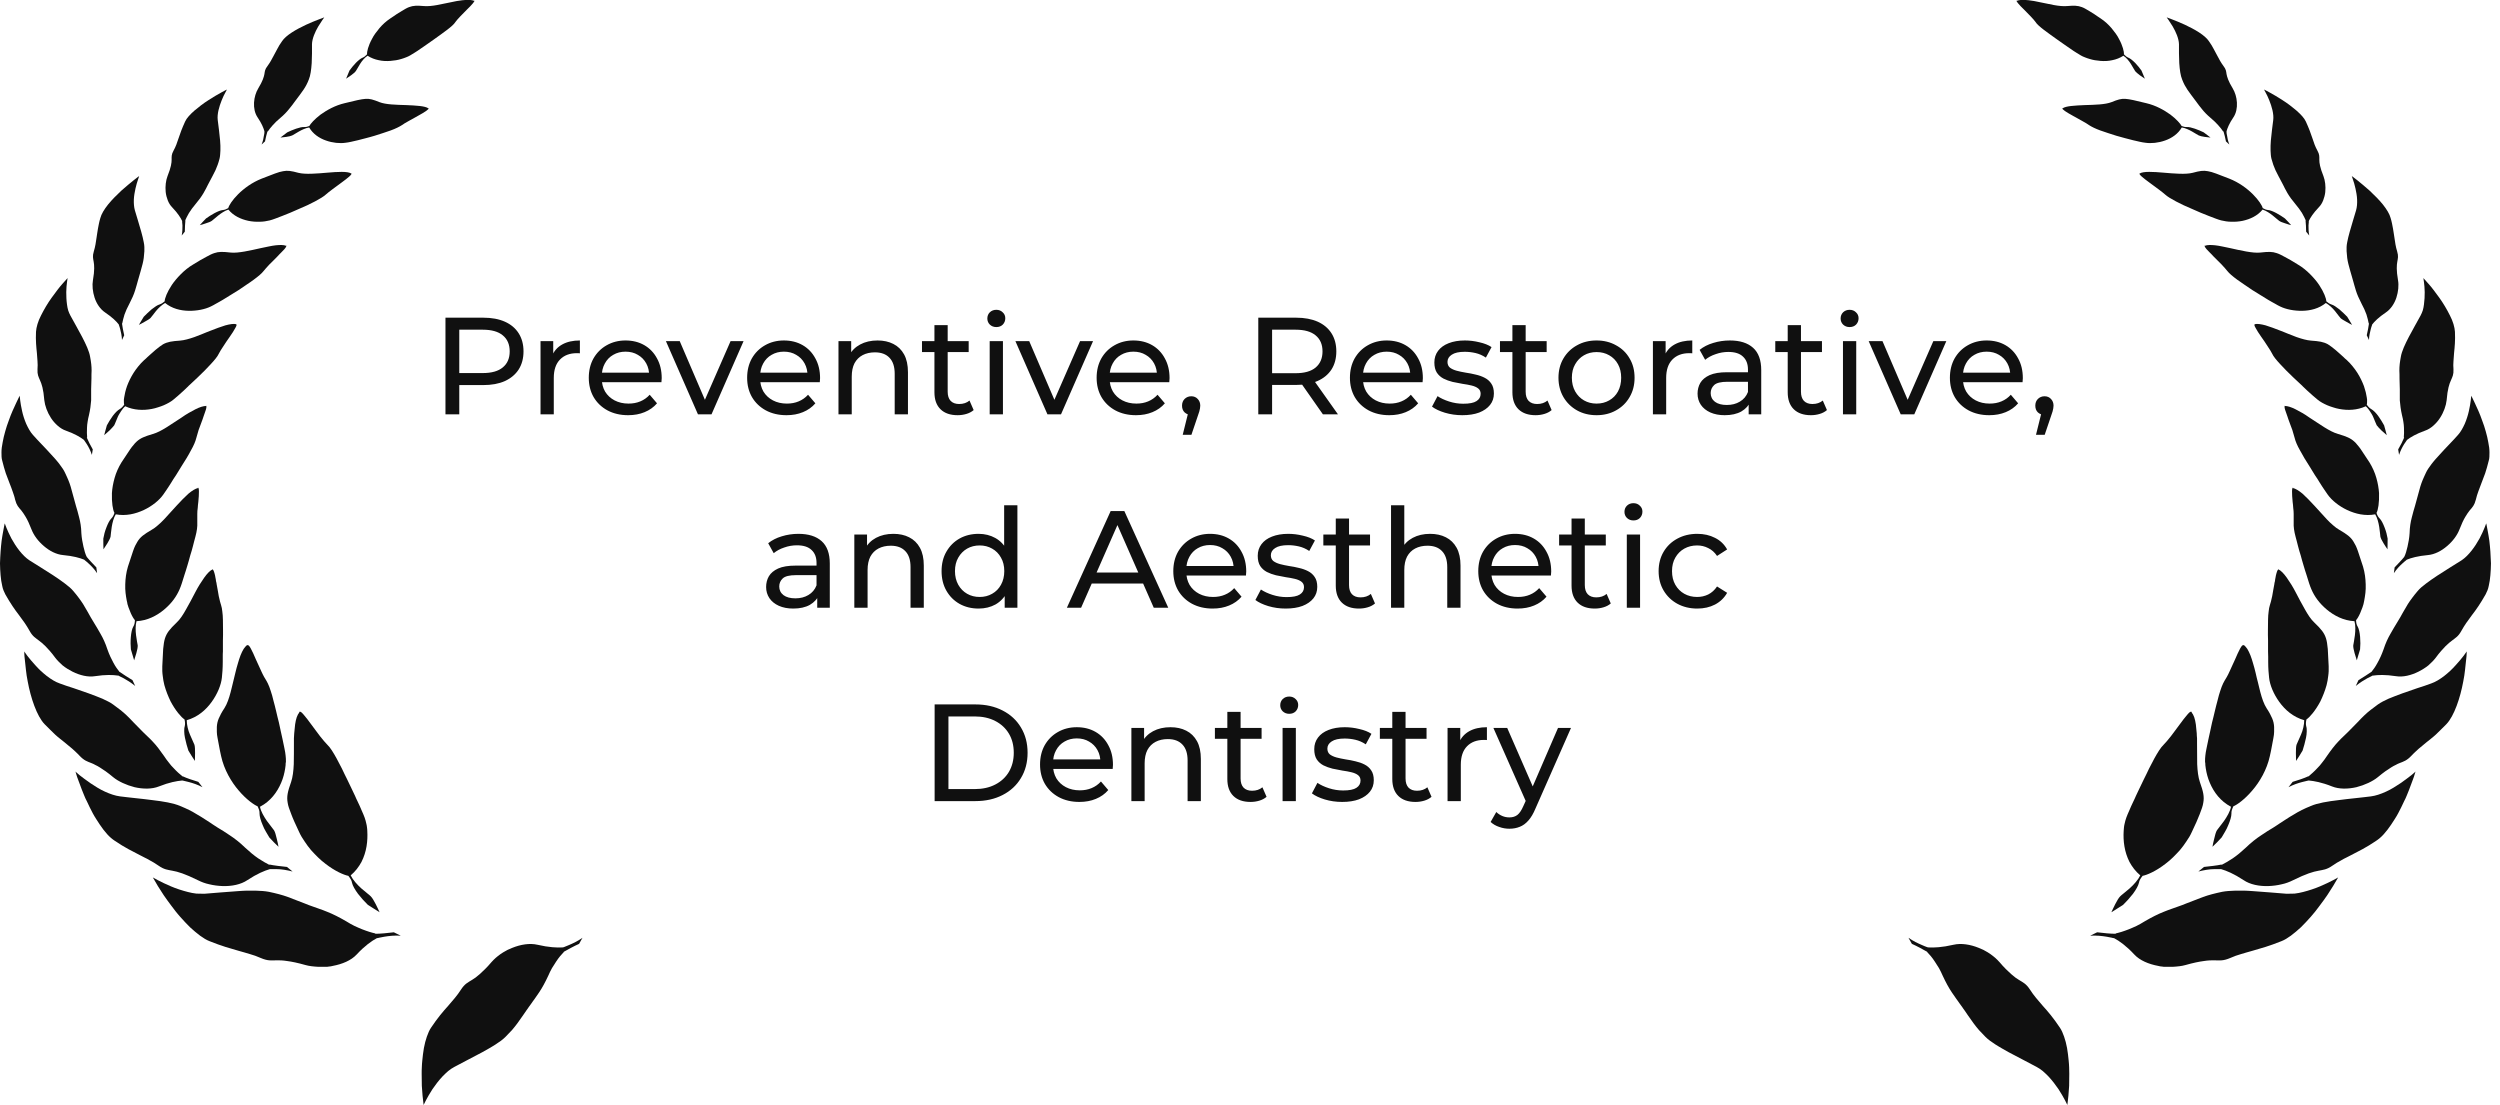 <svg width="181" height="80" viewBox="0 0 181 80" fill="none" xmlns="http://www.w3.org/2000/svg">
<path d="M40.831 68.915C40.745 69.001 40.649 69.108 40.552 69.226C40.456 69.344 40.359 69.473 40.262 69.623C40.166 69.763 40.069 69.924 39.962 70.095C39.865 70.267 39.779 70.45 39.694 70.643C39.468 71.126 39.254 71.523 39.028 71.855C38.91 72.016 38.814 72.177 38.717 72.306C38.62 72.445 38.524 72.564 38.449 72.682C38.395 72.757 38.331 72.843 38.277 72.918C38.224 72.993 38.181 73.068 38.127 73.132C38.03 73.272 37.944 73.4 37.869 73.508C37.708 73.744 37.569 73.926 37.451 74.098C37.322 74.27 37.204 74.42 37.065 74.581C37 74.656 36.925 74.731 36.839 74.817C36.764 74.892 36.678 74.989 36.592 75.075C36.41 75.257 36.163 75.439 35.873 75.622C35.798 75.665 35.723 75.718 35.648 75.761C35.573 75.804 35.498 75.858 35.412 75.901C35.251 75.998 35.09 76.083 34.918 76.18C34.575 76.362 34.21 76.555 33.877 76.727C33.534 76.91 33.201 77.081 32.901 77.242C32.751 77.317 32.6 77.425 32.45 77.543C32.311 77.661 32.171 77.8 32.032 77.94C31.763 78.23 31.517 78.551 31.313 78.852C30.916 79.464 30.669 80 30.669 80C30.669 80 30.637 79.743 30.594 79.335C30.572 79.131 30.561 78.884 30.54 78.616C30.54 78.348 30.529 78.058 30.529 77.747C30.529 77.596 30.529 77.435 30.54 77.275C30.54 77.114 30.561 76.963 30.572 76.802C30.604 76.491 30.637 76.169 30.69 75.879C30.744 75.579 30.819 75.3 30.905 75.053C30.991 74.806 31.087 74.581 31.205 74.409C31.441 74.055 31.656 73.765 31.86 73.508C32.064 73.25 32.257 73.036 32.439 72.832C32.622 72.628 32.772 72.435 32.933 72.252C33.094 72.059 33.233 71.866 33.373 71.651C33.652 71.222 33.867 71.136 34.178 70.943C34.339 70.847 34.511 70.728 34.736 70.525C34.961 70.321 35.251 70.052 35.594 69.645C35.68 69.548 35.777 69.451 35.884 69.355C35.991 69.258 36.109 69.172 36.238 69.076C36.367 68.99 36.496 68.904 36.646 68.829C36.71 68.786 36.785 68.754 36.861 68.722C36.936 68.69 37.011 68.657 37.086 68.625C37.698 68.378 38.352 68.271 38.91 68.4C39.736 68.593 40.327 68.615 40.724 68.593C40.724 68.593 40.734 68.593 40.756 68.593C40.777 68.593 40.81 68.572 40.853 68.561C40.938 68.529 41.056 68.486 41.196 68.421C41.475 68.303 41.84 68.132 42.172 67.895C42.097 68.024 42.011 68.174 41.926 68.335C41.743 68.421 41.529 68.518 41.336 68.625C41.142 68.733 40.96 68.829 40.831 68.904H40.81L40.831 68.926V68.915Z" fill="#101010"/>
<path d="M27.183 67.584C27.054 67.552 26.904 67.519 26.742 67.466C26.582 67.412 26.41 67.358 26.227 67.283C26.045 67.208 25.863 67.133 25.659 67.036C25.465 66.94 25.272 66.832 25.069 66.704C24.553 66.403 24.103 66.178 23.695 66.017C23.491 65.942 23.309 65.856 23.126 65.802C22.954 65.738 22.794 65.684 22.643 65.631C22.536 65.588 22.439 65.555 22.343 65.523C22.246 65.48 22.16 65.448 22.075 65.416C21.903 65.352 21.742 65.287 21.602 65.234C21.313 65.115 21.066 65.03 20.851 64.944C20.626 64.869 20.422 64.794 20.197 64.74C20.089 64.708 19.971 64.686 19.853 64.654C19.735 64.622 19.606 64.6 19.467 64.568C19.188 64.515 18.855 64.493 18.48 64.482H17.889C17.686 64.482 17.482 64.504 17.267 64.515C16.849 64.547 16.409 64.579 15.99 64.611C15.572 64.643 15.164 64.676 14.799 64.708C14.616 64.708 14.423 64.708 14.219 64.697C14.015 64.676 13.812 64.633 13.597 64.579C13.178 64.472 12.749 64.332 12.374 64.171C11.633 63.86 11.065 63.527 11.065 63.527C11.065 63.527 11.204 63.774 11.429 64.15C11.547 64.343 11.687 64.558 11.848 64.804C12.009 65.04 12.202 65.309 12.406 65.577C12.502 65.706 12.61 65.845 12.717 65.985C12.824 66.124 12.942 66.253 13.05 66.382C13.275 66.639 13.522 66.897 13.758 67.133C14.005 67.358 14.241 67.562 14.488 67.745C14.724 67.916 14.949 68.056 15.174 68.142C15.604 68.313 15.99 68.453 16.333 68.56C16.677 68.668 16.988 68.753 17.278 68.839C17.567 68.914 17.825 69 18.093 69.075C18.351 69.15 18.608 69.236 18.866 69.354C19.392 69.58 19.639 69.537 20.036 69.526C20.229 69.526 20.465 69.526 20.797 69.58C21.13 69.623 21.549 69.708 22.117 69.869C22.257 69.912 22.407 69.934 22.557 69.955C22.718 69.977 22.879 69.987 23.051 69.998H23.566C23.652 69.998 23.738 69.998 23.824 69.977C23.91 69.977 23.995 69.955 24.081 69.934C24.779 69.805 25.423 69.537 25.82 69.108C26.41 68.474 26.914 68.12 27.279 67.927C27.279 67.927 27.29 67.927 27.322 67.916C27.354 67.916 27.386 67.916 27.429 67.895C27.526 67.873 27.655 67.852 27.816 67.82C28.138 67.766 28.578 67.713 29.017 67.745C28.867 67.669 28.696 67.584 28.513 67.498C28.309 67.519 28.041 67.552 27.805 67.573C27.569 67.594 27.333 67.605 27.183 67.605H27.161L27.183 67.584Z" fill="#101010"/>
<path d="M19.499 62.616C19.274 62.498 18.995 62.348 18.694 62.144C18.394 61.94 18.083 61.682 17.761 61.382C17.364 60.996 16.988 60.706 16.645 60.481C16.312 60.245 16.012 60.073 15.765 59.922C15.679 59.869 15.593 59.815 15.518 59.762C15.443 59.708 15.357 59.665 15.293 59.611C15.142 59.515 15.014 59.429 14.896 59.354C14.649 59.193 14.445 59.064 14.252 58.957C13.876 58.721 13.543 58.56 13.05 58.356C12.556 58.141 11.826 58.023 11.022 57.927C10.624 57.873 10.217 57.83 9.82 57.787C9.616 57.766 9.423 57.744 9.24 57.723C9.047 57.701 8.865 57.68 8.693 57.658C8.35 57.615 7.974 57.487 7.598 57.315C7.416 57.229 7.223 57.133 7.051 57.025C6.879 56.918 6.708 56.81 6.547 56.703C6.236 56.489 5.957 56.274 5.763 56.124C5.667 56.049 5.592 55.974 5.538 55.931C5.484 55.888 5.463 55.855 5.463 55.855C5.463 55.855 5.484 55.92 5.517 56.038C5.549 56.156 5.602 56.317 5.678 56.51C5.753 56.703 5.838 56.939 5.935 57.197C5.989 57.326 6.042 57.454 6.096 57.594C6.15 57.733 6.214 57.873 6.289 58.012C6.418 58.302 6.568 58.592 6.718 58.882C6.794 59.021 6.879 59.171 6.965 59.3C7.051 59.44 7.137 59.568 7.223 59.697C7.394 59.955 7.577 60.191 7.759 60.395C7.942 60.599 8.135 60.76 8.317 60.878C9.036 61.371 9.627 61.65 10.12 61.908C10.238 61.972 10.356 62.037 10.474 62.09C10.592 62.144 10.71 62.208 10.818 62.273C11.043 62.391 11.258 62.52 11.472 62.67C11.902 62.97 12.138 62.97 12.502 63.045C12.867 63.11 13.361 63.249 14.338 63.732C14.574 63.85 14.842 63.957 15.153 64.022C15.464 64.097 15.786 64.14 16.119 64.151C16.773 64.172 17.439 64.043 17.911 63.721C18.608 63.26 19.156 63.035 19.531 62.927H20.057C20.368 62.927 20.776 62.992 21.184 63.099C21.066 63.002 20.926 62.884 20.776 62.766C20.379 62.723 19.8 62.659 19.521 62.595H19.499V62.616Z" fill="#101010"/>
<path d="M13.21 56.209C13.027 56.059 12.802 55.866 12.577 55.619C12.523 55.555 12.459 55.49 12.394 55.426C12.341 55.362 12.276 55.286 12.223 55.211C12.104 55.061 11.986 54.911 11.879 54.739C11.589 54.321 11.321 53.967 11.053 53.688C10.924 53.548 10.795 53.419 10.677 53.312C10.559 53.194 10.452 53.097 10.355 53.001C10.076 52.722 9.851 52.496 9.669 52.303C9.486 52.11 9.325 51.938 9.175 51.799C8.874 51.509 8.595 51.305 8.188 51.005C7.984 50.855 7.715 50.726 7.415 50.586C7.265 50.522 7.093 50.458 6.932 50.393C6.771 50.329 6.589 50.264 6.417 50.2C6.063 50.071 5.698 49.953 5.333 49.824C5.151 49.76 4.979 49.706 4.807 49.653C4.636 49.588 4.475 49.535 4.324 49.481C4.013 49.374 3.702 49.181 3.391 48.944C3.241 48.826 3.09 48.698 2.951 48.569C2.811 48.44 2.683 48.301 2.565 48.172C2.318 47.904 2.114 47.657 1.974 47.474C1.899 47.378 1.846 47.303 1.813 47.249C1.781 47.195 1.76 47.163 1.76 47.163V47.335C1.76 47.453 1.781 47.614 1.803 47.807C1.824 48 1.846 48.247 1.878 48.505C1.91 48.762 1.942 49.052 2.007 49.342C2.221 50.511 2.661 51.842 3.23 52.432C3.52 52.733 3.777 52.969 4.003 53.194C4.067 53.248 4.121 53.301 4.174 53.344C4.228 53.387 4.292 53.441 4.346 53.484C4.453 53.569 4.561 53.655 4.668 53.741C4.872 53.902 5.054 54.063 5.237 54.213C5.322 54.288 5.408 54.374 5.494 54.45C5.58 54.535 5.666 54.61 5.752 54.707C6.095 55.072 6.31 55.126 6.632 55.254C6.718 55.286 6.803 55.329 6.9 55.383C6.997 55.426 7.115 55.49 7.233 55.566C7.479 55.716 7.791 55.93 8.188 56.263C8.563 56.574 9.153 56.843 9.744 56.993C10.355 57.132 10.989 57.143 11.504 56.939C12.255 56.639 12.813 56.542 13.178 56.51H13.21C13.21 56.51 13.264 56.521 13.306 56.531C13.392 56.553 13.51 56.574 13.661 56.617C13.95 56.692 14.315 56.81 14.659 56.993C14.573 56.875 14.476 56.746 14.358 56.606C14.176 56.553 13.961 56.478 13.757 56.413C13.65 56.381 13.553 56.338 13.467 56.306C13.382 56.274 13.306 56.242 13.242 56.209H13.21Z" fill="#101010"/>
<path d="M8.66 48.655C8.596 48.569 8.52 48.472 8.435 48.354C8.359 48.247 8.284 48.118 8.209 47.979C8.059 47.711 7.909 47.389 7.78 47.024C7.63 46.562 7.458 46.197 7.276 45.886C7.179 45.725 7.104 45.586 7.029 45.457C6.954 45.328 6.879 45.21 6.814 45.103C6.718 44.953 6.632 44.802 6.557 44.674C6.514 44.609 6.482 44.545 6.449 44.48C6.417 44.427 6.385 44.362 6.353 44.309C6.224 44.083 6.127 43.912 6.02 43.74C5.913 43.579 5.816 43.429 5.698 43.279C5.645 43.203 5.58 43.128 5.516 43.042C5.451 42.967 5.387 42.882 5.312 42.796C5.162 42.613 4.947 42.431 4.7 42.248C4.571 42.152 4.443 42.055 4.303 41.959C4.164 41.862 4.024 41.766 3.874 41.669C3.294 41.283 2.64 40.896 2.125 40.564C1.62 40.231 1.148 39.576 0.826 38.986C0.515 38.396 0.343 37.892 0.343 37.892C0.343 37.892 0.29 38.117 0.225 38.492C0.193 38.675 0.15 38.9 0.118 39.147C0.086 39.394 0.064 39.662 0.043 39.931C0.021 40.209 0.011 40.499 0 40.789C0 41.079 0.021 41.368 0.043 41.648C0.064 41.926 0.107 42.184 0.161 42.42C0.182 42.538 0.215 42.645 0.258 42.753C0.3 42.849 0.343 42.946 0.386 43.032C0.762 43.697 1.084 44.158 1.384 44.545C1.685 44.942 1.921 45.275 2.146 45.682C2.372 46.09 2.565 46.176 2.822 46.38C2.951 46.476 3.101 46.594 3.294 46.788C3.477 46.981 3.724 47.238 4.003 47.625C4.142 47.807 4.325 47.989 4.529 48.172C4.743 48.344 5.001 48.505 5.258 48.633C5.784 48.891 6.364 49.041 6.879 48.955C7.641 48.837 8.188 48.859 8.531 48.912C8.531 48.912 8.542 48.912 8.563 48.912C8.585 48.912 8.617 48.934 8.649 48.955C8.724 48.987 8.821 49.041 8.95 49.105C9.068 49.17 9.207 49.256 9.347 49.342C9.486 49.438 9.636 49.535 9.787 49.664C9.733 49.535 9.669 49.406 9.594 49.245C9.293 49.063 8.875 48.794 8.66 48.644V48.655Z" fill="#101010"/>
<path d="M6.267 40.295C6.181 40.113 6.106 39.866 6.042 39.577C5.977 39.287 5.913 38.965 5.891 38.611C5.881 38.16 5.816 37.785 5.73 37.462C5.688 37.302 5.645 37.151 5.612 37.012C5.57 36.872 5.537 36.754 5.505 36.647C5.323 35.992 5.215 35.585 5.119 35.241C5.065 35.069 5.012 34.908 4.947 34.758C4.883 34.597 4.797 34.426 4.711 34.233C4.625 34.039 4.475 33.825 4.303 33.599C4.217 33.481 4.121 33.374 4.014 33.245C3.906 33.127 3.799 33.009 3.692 32.891C3.262 32.408 2.758 31.915 2.382 31.485C2.189 31.271 2.039 30.992 1.9 30.691C1.771 30.391 1.663 30.058 1.599 29.758C1.46 29.157 1.427 28.652 1.427 28.652C1.427 28.652 1.32 28.846 1.17 29.178C1.02 29.5 0.805 29.951 0.633 30.455C0.537 30.702 0.451 30.97 0.376 31.238C0.301 31.496 0.236 31.775 0.193 32.022C0.14 32.279 0.107 32.526 0.107 32.752C0.107 32.977 0.107 33.181 0.161 33.352C0.247 33.707 0.333 33.996 0.419 34.265C0.515 34.522 0.601 34.758 0.687 34.973C0.773 35.188 0.848 35.381 0.912 35.574C0.977 35.767 1.052 35.96 1.095 36.175C1.202 36.593 1.341 36.722 1.535 36.947C1.631 37.066 1.728 37.205 1.857 37.42C1.985 37.634 2.125 37.924 2.286 38.343C2.361 38.536 2.479 38.75 2.629 38.954C2.779 39.158 2.973 39.362 3.176 39.534C3.584 39.888 4.078 40.145 4.572 40.188C5.291 40.253 5.784 40.392 6.095 40.521L6.117 40.542C6.117 40.542 6.16 40.575 6.181 40.596C6.246 40.639 6.321 40.714 6.417 40.8C6.61 40.972 6.836 41.208 7.029 41.497C7.007 41.369 6.997 41.229 6.975 41.079C6.75 40.843 6.428 40.51 6.278 40.317V40.295H6.267Z" fill="#101010"/>
<path d="M6.31 31.668C6.288 31.475 6.288 31.238 6.299 30.97C6.299 30.831 6.32 30.691 6.342 30.541C6.363 30.391 6.396 30.23 6.438 30.069C6.492 29.865 6.514 29.672 6.546 29.489C6.567 29.307 6.589 29.146 6.599 28.985C6.599 28.824 6.599 28.684 6.599 28.556V28.191C6.61 27.88 6.621 27.622 6.621 27.407C6.621 27.182 6.621 27 6.632 26.839C6.632 26.506 6.599 26.227 6.524 25.83C6.46 25.433 6.224 24.929 5.945 24.392C5.666 23.855 5.344 23.308 5.097 22.847C5.033 22.729 4.979 22.6 4.936 22.471C4.893 22.332 4.872 22.192 4.85 22.042C4.807 21.741 4.797 21.43 4.797 21.151C4.797 20.872 4.829 20.615 4.85 20.432C4.872 20.25 4.893 20.132 4.893 20.132C4.893 20.132 4.754 20.282 4.528 20.54C4.303 20.786 4.035 21.151 3.745 21.548C3.455 21.945 3.187 22.407 2.972 22.836C2.747 23.265 2.629 23.695 2.607 24.017C2.575 24.66 2.629 25.143 2.672 25.562C2.693 25.766 2.704 25.959 2.715 26.152C2.726 26.345 2.736 26.527 2.715 26.731C2.693 27.128 2.79 27.279 2.897 27.536C3.015 27.794 3.144 28.159 3.208 28.974C3.251 29.371 3.423 29.854 3.691 30.262C3.82 30.466 3.992 30.659 4.174 30.82C4.357 30.981 4.561 31.11 4.786 31.185C5.419 31.41 5.827 31.657 6.063 31.839L6.084 31.861C6.084 31.861 6.106 31.893 6.127 31.925C6.17 31.979 6.224 32.065 6.288 32.161C6.417 32.365 6.556 32.633 6.653 32.934C6.675 32.816 6.696 32.687 6.717 32.537C6.642 32.408 6.556 32.247 6.471 32.086C6.396 31.936 6.331 31.786 6.288 31.689L6.299 31.668H6.31Z" fill="#101010"/>
<path d="M8.853 23.404C8.885 23.232 8.939 23.007 9.014 22.771C9.1 22.524 9.218 22.267 9.368 21.988C9.551 21.633 9.69 21.322 9.776 21.043C9.873 20.764 9.916 20.528 9.98 20.335C10.141 19.777 10.248 19.412 10.323 19.112C10.399 18.811 10.431 18.553 10.452 18.189V17.888C10.452 17.781 10.431 17.663 10.409 17.545C10.366 17.309 10.302 17.051 10.227 16.783C10.152 16.515 10.066 16.236 9.991 15.978C9.905 15.71 9.83 15.463 9.765 15.227C9.701 15.002 9.68 14.723 9.69 14.454C9.701 14.175 9.755 13.896 9.808 13.649C9.862 13.392 9.937 13.167 9.991 13.006C10.012 12.931 10.044 12.855 10.055 12.812C10.077 12.77 10.077 12.748 10.077 12.748C10.077 12.748 9.916 12.855 9.68 13.049C9.443 13.242 9.111 13.51 8.778 13.81C8.445 14.122 8.102 14.465 7.823 14.808C7.544 15.162 7.34 15.495 7.265 15.785C7.179 16.064 7.136 16.322 7.093 16.547C7.05 16.772 7.029 16.976 6.997 17.159C6.943 17.534 6.9 17.856 6.793 18.199C6.686 18.553 6.739 18.704 6.782 18.951C6.825 19.197 6.857 19.552 6.728 20.292C6.664 20.646 6.707 21.118 6.847 21.547C6.986 21.977 7.254 22.384 7.608 22.621C8.134 22.975 8.435 23.275 8.606 23.501V23.522C8.606 23.522 8.617 23.565 8.628 23.586C8.649 23.651 8.682 23.737 8.703 23.833C8.757 24.037 8.821 24.316 8.832 24.617C8.875 24.509 8.928 24.402 8.993 24.273C8.928 23.994 8.853 23.619 8.832 23.415H8.853V23.404Z" fill="#101010"/>
<path d="M13.403 15.968C13.467 15.818 13.564 15.624 13.682 15.42C13.811 15.216 13.972 14.991 14.165 14.766C14.283 14.626 14.39 14.487 14.487 14.358C14.583 14.229 14.658 14.101 14.733 13.982C14.873 13.746 14.97 13.543 15.056 13.371C15.313 12.877 15.485 12.577 15.603 12.319C15.721 12.051 15.807 11.825 15.893 11.493C15.935 11.332 15.946 11.128 15.957 10.903V10.549C15.957 10.431 15.946 10.302 15.935 10.173C15.893 9.669 15.817 9.132 15.764 8.692C15.71 8.252 15.871 7.705 16.053 7.254C16.139 7.029 16.236 6.846 16.311 6.707C16.386 6.567 16.429 6.481 16.429 6.481C16.429 6.481 16.268 6.557 16.021 6.696C15.774 6.825 15.442 7.029 15.088 7.254C14.916 7.361 14.733 7.49 14.562 7.619C14.39 7.748 14.229 7.887 14.068 8.016C13.768 8.284 13.51 8.553 13.403 8.799C13.178 9.293 13.038 9.669 12.931 10.001C12.823 10.334 12.727 10.613 12.566 10.903C12.405 11.192 12.426 11.343 12.426 11.568C12.426 11.793 12.383 12.115 12.126 12.759C12.008 13.07 11.954 13.489 11.997 13.907C12.019 14.111 12.072 14.315 12.147 14.508C12.223 14.701 12.33 14.873 12.469 15.013C12.866 15.431 13.081 15.764 13.188 16V16.086C13.188 16.139 13.199 16.225 13.21 16.322C13.21 16.515 13.21 16.783 13.156 17.052C13.22 16.966 13.296 16.869 13.381 16.773C13.381 16.515 13.403 16.15 13.424 15.957L13.403 15.968Z" fill="#101010"/>
<path d="M19.39 9.519C19.476 9.39 19.594 9.229 19.744 9.068C19.819 8.982 19.905 8.896 19.991 8.811C20.088 8.725 20.184 8.639 20.292 8.542C20.56 8.317 20.764 8.102 20.925 7.898C21.086 7.705 21.215 7.534 21.322 7.383C21.472 7.179 21.601 7.008 21.708 6.868C21.815 6.729 21.901 6.6 21.976 6.493C22.127 6.267 22.234 6.074 22.352 5.774C22.481 5.473 22.534 5.044 22.567 4.572C22.577 4.336 22.588 4.089 22.588 3.864C22.588 3.638 22.588 3.402 22.588 3.198C22.599 2.79 22.813 2.308 23.039 1.921C23.264 1.546 23.479 1.256 23.479 1.256C23.479 1.256 23.318 1.31 23.082 1.406C22.835 1.503 22.502 1.631 22.159 1.792C21.815 1.953 21.44 2.147 21.129 2.35C20.817 2.554 20.56 2.769 20.42 2.984C20.345 3.091 20.292 3.187 20.227 3.273C20.174 3.37 20.12 3.456 20.077 3.542C19.98 3.713 19.905 3.864 19.83 4.003C19.68 4.293 19.551 4.529 19.369 4.776C19.176 5.022 19.176 5.162 19.143 5.366C19.101 5.58 19.025 5.859 18.693 6.407C18.532 6.675 18.414 7.04 18.392 7.426C18.371 7.813 18.446 8.199 18.65 8.499C18.95 8.939 19.079 9.272 19.143 9.497V9.583C19.143 9.637 19.133 9.712 19.111 9.798C19.09 9.98 19.036 10.227 18.939 10.463C19.015 10.399 19.101 10.324 19.186 10.238C19.229 10.002 19.315 9.669 19.369 9.497L19.38 9.519H19.39Z" fill="#101010"/>
<path d="M21.677 51.573C21.602 51.659 21.538 51.777 21.484 51.927C21.43 52.078 21.398 52.249 21.366 52.453C21.344 52.646 21.323 52.872 21.301 53.097C21.301 53.215 21.291 53.333 21.28 53.451V53.816C21.28 54.32 21.28 54.846 21.269 55.329C21.248 55.812 21.194 56.273 21.076 56.617C20.829 57.314 20.743 57.668 20.829 58.13C20.861 58.355 20.958 58.613 21.087 58.945C21.151 59.117 21.226 59.3 21.323 59.514C21.419 59.729 21.527 59.965 21.655 60.233C21.709 60.351 21.774 60.48 21.838 60.587C21.902 60.695 21.977 60.813 22.053 60.92C22.192 61.135 22.353 61.349 22.514 61.542C22.686 61.736 22.857 61.907 23.029 62.079C23.115 62.165 23.201 62.24 23.287 62.315C23.372 62.39 23.469 62.455 23.555 62.53C24.252 63.077 24.918 63.356 25.218 63.41C25.347 63.571 25.465 63.742 25.486 63.914C25.529 64.118 25.701 64.418 25.916 64.708C26.141 64.998 26.409 65.298 26.635 65.513C26.935 65.695 27.214 65.878 27.483 66.049C27.375 65.813 27.064 65.116 26.849 64.901C26.753 64.794 26.463 64.59 26.163 64.322C25.862 64.053 25.551 63.71 25.39 63.377C25.733 63.088 25.98 62.755 26.173 62.401C26.356 62.036 26.474 61.66 26.538 61.274C26.602 60.888 26.613 60.512 26.592 60.158C26.592 60.072 26.581 59.986 26.57 59.901C26.56 59.815 26.549 59.729 26.527 59.654C26.495 59.493 26.452 59.343 26.399 59.192C26.345 59.053 26.281 58.881 26.184 58.677C26.098 58.473 26.002 58.248 25.884 58.012C25.83 57.894 25.765 57.776 25.712 57.636C25.648 57.508 25.594 57.379 25.529 57.25C25.401 56.982 25.272 56.724 25.143 56.445C25.014 56.177 24.875 55.919 24.757 55.651C24.628 55.394 24.499 55.147 24.381 54.932C24.252 54.707 24.145 54.503 24.027 54.331C23.92 54.159 23.802 54.02 23.694 53.913C23.566 53.784 23.383 53.569 23.179 53.312C22.975 53.054 22.761 52.743 22.546 52.464C22.342 52.185 22.149 51.927 21.988 51.745C21.945 51.702 21.913 51.659 21.881 51.627C21.849 51.595 21.817 51.573 21.795 51.552C21.741 51.52 21.698 51.509 21.666 51.552V51.584L21.677 51.573Z" fill="#101010"/>
<path d="M17.899 46.69C17.813 46.755 17.727 46.862 17.642 46.98C17.556 47.109 17.491 47.27 17.416 47.442C17.352 47.624 17.277 47.817 17.223 48.032C17.159 48.246 17.094 48.472 17.041 48.708C16.987 48.944 16.933 49.18 16.869 49.416C16.837 49.534 16.815 49.652 16.783 49.77C16.751 49.888 16.719 50.006 16.697 50.114C16.579 50.564 16.44 50.972 16.247 51.273C16.15 51.423 16.064 51.552 16 51.68C15.935 51.798 15.882 51.916 15.839 52.013C15.753 52.217 15.71 52.41 15.699 52.635V52.99C15.699 53.118 15.721 53.269 15.753 53.44C15.785 53.612 15.817 53.794 15.86 54.009C15.882 54.116 15.903 54.234 15.925 54.352C15.946 54.481 15.978 54.61 16.01 54.749C16.225 55.726 16.74 56.606 17.287 57.239C17.824 57.872 18.382 58.269 18.65 58.377C18.693 58.462 18.725 58.559 18.758 58.645C18.779 58.731 18.8 58.816 18.79 58.902C18.79 59.106 18.876 59.407 19.015 59.729C19.047 59.804 19.09 59.89 19.122 59.975C19.165 60.051 19.208 60.126 19.251 60.212C19.337 60.362 19.423 60.512 19.498 60.63C19.616 60.748 19.723 60.866 19.831 60.984C19.938 61.092 20.056 61.199 20.163 61.306C20.142 61.188 20.099 60.952 20.035 60.716C19.981 60.48 19.916 60.233 19.841 60.115C19.799 60.061 19.734 59.965 19.637 59.847C19.541 59.729 19.434 59.589 19.326 59.439C19.112 59.128 18.886 58.752 18.822 58.409C19.584 58.012 20.067 57.357 20.357 56.67C20.507 56.327 20.593 55.973 20.646 55.64C20.657 55.554 20.668 55.479 20.678 55.393C20.678 55.318 20.678 55.232 20.7 55.157C20.7 54.996 20.7 54.846 20.678 54.706C20.668 54.567 20.636 54.385 20.593 54.181C20.55 53.977 20.507 53.741 20.453 53.505C20.421 53.376 20.399 53.258 20.367 53.118C20.357 53.054 20.335 52.99 20.324 52.925C20.314 52.861 20.292 52.786 20.281 52.721C20.228 52.453 20.163 52.174 20.088 51.895C20.056 51.755 20.024 51.616 19.992 51.487C19.959 51.348 19.927 51.219 19.895 51.09C19.831 50.833 19.756 50.586 19.702 50.35C19.637 50.124 19.562 49.91 19.498 49.727C19.423 49.545 19.358 49.395 19.283 49.277C19.241 49.212 19.187 49.116 19.122 49.008C19.09 48.955 19.058 48.89 19.026 48.826C18.994 48.761 18.962 48.697 18.929 48.622C18.8 48.343 18.661 48.021 18.521 47.731C18.393 47.431 18.275 47.163 18.167 46.969C18.114 46.873 18.071 46.798 18.028 46.755C17.985 46.712 17.953 46.701 17.921 46.723L17.899 46.69Z" fill="#101010"/>
<path d="M15.399 41.218C15.205 41.304 15.002 41.519 14.787 41.819C14.572 42.12 14.336 42.495 14.132 42.892C14.025 43.096 13.918 43.3 13.81 43.504C13.692 43.708 13.585 43.912 13.478 44.105C13.263 44.491 13.038 44.845 12.78 45.081C12.276 45.564 12.072 45.822 11.943 46.219C11.879 46.423 11.847 46.659 11.814 46.981C11.793 47.303 11.782 47.7 11.75 48.236V48.59C11.75 48.708 11.771 48.827 11.782 48.934C11.804 49.159 11.847 49.385 11.9 49.599C12.018 50.028 12.179 50.425 12.351 50.779C12.533 51.123 12.726 51.413 12.909 51.638C12.995 51.745 13.081 51.842 13.156 51.917C13.231 51.992 13.306 52.046 13.36 52.089C13.403 52.271 13.413 52.454 13.37 52.604C13.338 52.7 13.338 52.818 13.338 52.958C13.338 53.097 13.36 53.258 13.392 53.419C13.456 53.741 13.553 54.074 13.639 54.342C13.682 54.407 13.714 54.471 13.757 54.535C13.8 54.6 13.843 54.664 13.875 54.729C13.95 54.857 14.036 54.975 14.111 55.093C14.111 54.868 14.154 54.192 14.079 53.924C14.036 53.806 13.896 53.527 13.757 53.194C13.682 53.033 13.628 52.851 13.585 52.668C13.542 52.486 13.521 52.303 13.521 52.142C14.315 51.917 14.905 51.402 15.323 50.822C15.742 50.243 16.01 49.588 16.064 49.063C16.096 48.794 16.128 48.376 16.128 47.914V47.55C16.128 47.421 16.128 47.292 16.139 47.163V46.369C16.16 45.833 16.139 45.328 16.139 44.877C16.139 44.652 16.117 44.448 16.096 44.276C16.075 44.094 16.053 43.944 16.01 43.826C15.957 43.686 15.903 43.44 15.838 43.16C15.785 42.882 15.742 42.559 15.678 42.259C15.678 42.216 15.678 42.184 15.656 42.152C15.656 42.12 15.645 42.077 15.635 42.044C15.635 41.969 15.613 41.905 15.602 41.841C15.581 41.712 15.559 41.594 15.527 41.497C15.474 41.304 15.409 41.186 15.345 41.218H15.399Z" fill="#101010"/>
<path d="M14.359 35.327C14.155 35.37 13.908 35.52 13.64 35.745C13.382 35.981 13.082 36.282 12.781 36.614C12.706 36.7 12.631 36.786 12.556 36.861C12.481 36.947 12.406 37.033 12.331 37.108C12.18 37.28 12.03 37.441 11.88 37.602C11.73 37.763 11.579 37.902 11.429 38.031C11.354 38.095 11.279 38.16 11.204 38.214C11.129 38.267 11.064 38.31 10.989 38.353C10.421 38.686 10.152 38.879 9.948 39.222C9.895 39.308 9.841 39.405 9.787 39.512C9.766 39.566 9.734 39.619 9.712 39.684C9.691 39.748 9.669 39.812 9.637 39.888C9.541 40.177 9.422 40.542 9.262 41.025C9.133 41.454 9.079 41.894 9.068 42.313V42.624C9.068 42.721 9.09 42.828 9.09 42.924C9.111 43.118 9.143 43.311 9.176 43.482C9.197 43.568 9.219 43.654 9.229 43.74C9.251 43.826 9.283 43.901 9.304 43.976C9.358 44.126 9.412 44.266 9.465 44.384C9.573 44.631 9.68 44.802 9.766 44.899C9.766 45.071 9.734 45.242 9.648 45.371C9.465 45.682 9.422 46.498 9.476 47.013C9.562 47.281 9.637 47.55 9.712 47.807C9.777 47.603 9.991 46.981 9.97 46.723C9.938 46.498 9.712 45.575 9.884 44.974C10.281 44.953 10.646 44.856 10.979 44.706C11.311 44.556 11.612 44.362 11.88 44.137C12.148 43.912 12.384 43.665 12.567 43.418C12.663 43.289 12.738 43.171 12.813 43.042C12.889 42.914 12.942 42.796 12.996 42.678C13.103 42.441 13.221 42.066 13.35 41.637C13.382 41.529 13.414 41.422 13.457 41.304C13.49 41.197 13.533 41.079 13.565 40.95C13.64 40.714 13.704 40.467 13.769 40.231C13.844 39.995 13.919 39.748 13.973 39.523C14.037 39.297 14.08 39.072 14.144 38.868C14.198 38.664 14.241 38.471 14.262 38.299C14.262 38.214 14.284 38.138 14.284 38.063V37.859C14.284 37.72 14.284 37.473 14.284 37.205C14.284 37.065 14.294 36.926 14.316 36.776C14.316 36.625 14.348 36.475 14.359 36.336C14.391 36.046 14.402 35.778 14.402 35.584C14.402 35.402 14.38 35.284 14.305 35.295L14.348 35.327H14.359Z" fill="#101010"/>
<path d="M14.917 29.392C14.724 29.392 14.456 29.478 14.155 29.629C14.005 29.704 13.833 29.8 13.662 29.897C13.49 29.994 13.318 30.111 13.146 30.23C12.417 30.691 11.687 31.249 11.065 31.421C10.453 31.603 10.163 31.721 9.884 31.979C9.809 32.043 9.745 32.118 9.67 32.215C9.627 32.258 9.594 32.301 9.552 32.354C9.509 32.408 9.476 32.462 9.434 32.515C9.273 32.751 9.069 33.063 8.8 33.47C8.575 33.835 8.403 34.221 8.296 34.608C8.189 34.983 8.124 35.359 8.103 35.702C8.081 36.389 8.167 36.926 8.285 37.13C8.242 37.291 8.167 37.43 8.06 37.537C7.931 37.666 7.813 37.902 7.706 38.181C7.652 38.321 7.599 38.471 7.566 38.6C7.534 38.739 7.502 38.879 7.48 38.997C7.48 39.265 7.48 39.523 7.491 39.77C7.609 39.598 7.963 39.083 8.006 38.847C8.038 38.632 8.071 37.741 8.382 37.237C9.112 37.376 9.809 37.205 10.41 36.926C11.022 36.636 11.515 36.228 11.805 35.831C11.837 35.778 11.88 35.724 11.923 35.66C11.966 35.595 12.02 35.531 12.063 35.456C12.159 35.305 12.277 35.144 12.385 34.962C12.438 34.876 12.503 34.779 12.556 34.683C12.621 34.586 12.685 34.49 12.749 34.393C12.878 34.189 13.007 33.985 13.125 33.782C13.254 33.578 13.383 33.374 13.501 33.181C13.619 32.987 13.726 32.794 13.822 32.612C14.026 32.258 14.155 31.947 14.209 31.721C14.241 31.592 14.305 31.378 14.38 31.131C14.466 30.884 14.584 30.605 14.67 30.348C14.692 30.283 14.713 30.219 14.735 30.154C14.756 30.09 14.778 30.036 14.799 29.972C14.842 29.854 14.874 29.757 14.906 29.661C14.96 29.478 14.96 29.371 14.896 29.36L14.917 29.392Z" fill="#101010"/>
<path d="M17.094 23.469C16.922 23.426 16.643 23.469 16.321 23.555C15.999 23.651 15.634 23.791 15.248 23.941C15.151 23.984 15.055 24.016 14.947 24.059C14.851 24.102 14.754 24.145 14.658 24.177C14.464 24.252 14.271 24.328 14.078 24.403C13.885 24.467 13.703 24.531 13.52 24.574C13.348 24.617 13.188 24.649 13.037 24.66C12.436 24.703 12.136 24.746 11.803 24.928C11.642 25.025 11.481 25.154 11.256 25.336C11.149 25.433 11.031 25.54 10.891 25.658C10.827 25.723 10.752 25.787 10.676 25.851C10.601 25.926 10.526 26.002 10.43 26.077C10.279 26.216 10.14 26.366 10.011 26.527C9.947 26.602 9.882 26.688 9.829 26.763C9.775 26.838 9.721 26.924 9.668 27C9.571 27.16 9.475 27.321 9.399 27.482C9.324 27.643 9.249 27.804 9.196 27.955C9.088 28.266 9.024 28.545 8.992 28.77C8.97 28.888 8.959 28.985 8.97 29.081C8.97 29.167 8.97 29.242 8.992 29.296C8.906 29.425 8.799 29.543 8.67 29.618C8.595 29.661 8.509 29.725 8.423 29.811C8.38 29.854 8.337 29.908 8.294 29.951C8.251 30.004 8.208 30.058 8.165 30.111C8.004 30.337 7.843 30.594 7.736 30.798C7.661 31.045 7.607 31.281 7.543 31.506C7.618 31.442 7.768 31.313 7.919 31.174C8.058 31.034 8.208 30.884 8.273 30.788C8.326 30.691 8.412 30.444 8.53 30.176C8.562 30.111 8.595 30.036 8.638 29.972C8.68 29.908 8.723 29.832 8.766 29.768C8.852 29.639 8.949 29.511 9.067 29.414C9.689 29.704 10.376 29.725 10.988 29.607C11.149 29.575 11.288 29.543 11.438 29.489C11.589 29.446 11.728 29.392 11.857 29.339C12.125 29.221 12.361 29.092 12.544 28.942C12.64 28.867 12.748 28.77 12.887 28.652C13.016 28.534 13.166 28.405 13.316 28.266C13.391 28.191 13.477 28.116 13.552 28.04C13.595 28.008 13.627 27.965 13.67 27.922C13.713 27.879 13.756 27.847 13.799 27.804C13.971 27.643 14.143 27.482 14.314 27.321C14.475 27.16 14.658 26.989 14.819 26.828C14.98 26.667 15.13 26.506 15.259 26.366C15.538 26.066 15.752 25.808 15.849 25.594C15.902 25.476 16.031 25.282 16.171 25.068C16.246 24.961 16.321 24.843 16.396 24.724C16.471 24.607 16.557 24.488 16.643 24.37C16.804 24.145 16.943 23.92 17.029 23.759C17.126 23.598 17.158 23.49 17.094 23.48V23.469Z" fill="#101010"/>
<path d="M20.7 17.792C20.539 17.727 20.292 17.727 19.97 17.759C19.809 17.781 19.637 17.802 19.455 17.845C19.273 17.878 19.079 17.92 18.886 17.963C18.5 18.049 18.081 18.146 17.706 18.21C17.33 18.274 16.976 18.317 16.697 18.285C16.128 18.221 15.839 18.21 15.506 18.328C15.334 18.382 15.152 18.478 14.916 18.607C14.798 18.672 14.658 18.747 14.508 18.832C14.358 18.918 14.186 19.026 13.993 19.144C13.821 19.24 13.66 19.358 13.51 19.476C13.36 19.594 13.22 19.723 13.092 19.852C12.834 20.11 12.609 20.378 12.437 20.635C12.265 20.893 12.136 21.14 12.051 21.344C11.965 21.547 11.922 21.719 11.922 21.816C11.815 21.912 11.686 21.998 11.557 22.041C11.482 22.063 11.385 22.105 11.289 22.17C11.192 22.234 11.085 22.309 10.978 22.395C10.774 22.567 10.57 22.771 10.409 22.932C10.344 23.039 10.28 23.136 10.226 23.232C10.173 23.329 10.108 23.425 10.055 23.522C10.14 23.479 10.312 23.393 10.473 23.297C10.645 23.2 10.817 23.104 10.892 23.028C10.967 22.953 11.106 22.749 11.289 22.524C11.471 22.299 11.718 22.073 11.954 21.934C12.448 22.342 13.07 22.492 13.66 22.503C14.251 22.513 14.841 22.395 15.259 22.191C15.367 22.138 15.495 22.073 15.635 21.988C15.785 21.902 15.957 21.816 16.128 21.709C16.311 21.601 16.493 21.483 16.686 21.365C16.88 21.247 17.084 21.118 17.277 21C17.47 20.871 17.663 20.743 17.845 20.614C18.028 20.496 18.21 20.367 18.371 20.249C18.693 20.013 18.951 19.798 19.09 19.616C19.176 19.509 19.316 19.348 19.498 19.154C19.68 18.972 19.895 18.768 20.088 18.564C20.131 18.511 20.185 18.468 20.228 18.414L20.367 18.274C20.453 18.189 20.528 18.103 20.593 18.038C20.711 17.899 20.764 17.792 20.711 17.77V17.792H20.7Z" fill="#101010"/>
<path d="M25.421 12.556C25.153 12.395 24.456 12.437 23.694 12.502C22.942 12.566 22.105 12.641 21.601 12.512C21.086 12.373 20.828 12.33 20.496 12.395C20.152 12.448 19.766 12.62 18.95 12.931C18.242 13.21 17.652 13.65 17.233 14.069C16.815 14.487 16.568 14.884 16.525 15.066C16.396 15.142 16.268 15.195 16.139 15.206C15.828 15.227 15.259 15.571 14.915 15.818C14.84 15.904 14.755 15.979 14.68 16.064C14.604 16.14 14.529 16.226 14.465 16.301C14.551 16.279 14.733 16.236 14.894 16.172C15.066 16.118 15.248 16.054 15.334 15.989C15.495 15.882 16.021 15.335 16.536 15.174C16.901 15.625 17.437 15.871 17.985 15.989C18.253 16.043 18.532 16.064 18.8 16.054C19.058 16.054 19.305 16.011 19.53 15.957C19.744 15.904 20.067 15.775 20.431 15.635C20.807 15.496 21.225 15.313 21.633 15.131C22.052 14.959 22.459 14.766 22.803 14.584C23.146 14.401 23.436 14.229 23.597 14.079C23.694 13.993 23.865 13.854 24.069 13.704C24.273 13.553 24.498 13.382 24.724 13.221C25.164 12.899 25.529 12.609 25.432 12.556H25.421Z" fill="#101010"/>
<path d="M31.012 7.845C30.787 7.673 30.132 7.641 29.413 7.609C28.705 7.587 27.933 7.576 27.471 7.394C27.02 7.212 26.784 7.136 26.462 7.158C26.151 7.179 25.743 7.276 24.96 7.469C24.262 7.63 23.662 7.973 23.211 8.295C22.771 8.628 22.481 8.961 22.395 9.122C22.267 9.175 22.138 9.207 22.02 9.197C21.741 9.175 21.151 9.411 20.796 9.583C20.625 9.712 20.464 9.841 20.303 9.959C20.474 9.948 20.968 9.894 21.151 9.808C21.322 9.733 21.891 9.304 22.385 9.229C22.653 9.69 23.104 10.002 23.597 10.173C24.08 10.345 24.606 10.399 25.024 10.334C25.239 10.313 25.55 10.238 25.915 10.152C26.098 10.109 26.291 10.055 26.495 10.002C26.698 9.948 26.913 9.894 27.117 9.83C27.321 9.766 27.525 9.701 27.718 9.637C27.922 9.572 28.115 9.508 28.287 9.444C28.641 9.315 28.92 9.175 29.102 9.057C29.199 8.982 29.381 8.875 29.596 8.757C29.81 8.639 30.047 8.499 30.272 8.381C30.723 8.134 31.098 7.898 31.023 7.834H31.012V7.845Z" fill="#101010"/>
<path d="M34.339 0.064C34.264 0.032 34.167 0.011 34.06 0H33.684C33.545 0 33.384 0.032 33.223 0.054C33.137 0.054 33.062 0.086 32.965 0.097C32.88 0.118 32.794 0.129 32.708 0.15C32.354 0.225 31.989 0.3 31.645 0.365C31.302 0.429 30.969 0.461 30.712 0.44C30.186 0.397 29.928 0.397 29.617 0.515C29.467 0.569 29.306 0.665 29.091 0.794C28.984 0.858 28.866 0.934 28.727 1.019C28.598 1.116 28.437 1.213 28.265 1.331C28.19 1.384 28.115 1.438 28.04 1.492C27.976 1.545 27.9 1.61 27.836 1.663C27.707 1.781 27.578 1.91 27.471 2.039C27.364 2.168 27.267 2.296 27.171 2.425C27.128 2.49 27.085 2.554 27.042 2.618C26.999 2.683 26.967 2.747 26.935 2.812C26.656 3.316 26.559 3.756 26.57 3.938C26.473 4.046 26.366 4.131 26.259 4.174C26.119 4.228 25.937 4.378 25.765 4.55C25.593 4.732 25.422 4.936 25.303 5.108C25.218 5.312 25.132 5.516 25.057 5.698C25.207 5.602 25.647 5.312 25.765 5.14C25.819 5.065 25.926 4.861 26.065 4.636C26.205 4.41 26.398 4.174 26.613 4.035C26.86 4.196 27.139 4.303 27.418 4.357C27.697 4.421 27.986 4.432 28.265 4.41C28.544 4.389 28.812 4.346 29.049 4.271C29.102 4.25 29.167 4.239 29.22 4.217C29.285 4.196 29.338 4.174 29.392 4.153C29.499 4.11 29.607 4.067 29.692 4.013C29.789 3.96 29.896 3.895 30.025 3.81C30.154 3.734 30.293 3.638 30.444 3.531C30.519 3.477 30.594 3.423 30.68 3.37C30.766 3.316 30.841 3.262 30.927 3.198C31.087 3.08 31.259 2.962 31.431 2.844C31.603 2.726 31.764 2.608 31.924 2.49C32.086 2.372 32.236 2.264 32.375 2.157C32.504 2.05 32.644 1.953 32.74 1.856C32.847 1.76 32.922 1.674 32.976 1.588C33.041 1.492 33.169 1.352 33.319 1.191C33.47 1.03 33.652 0.848 33.813 0.687C33.985 0.526 34.135 0.365 34.232 0.247C34.253 0.215 34.275 0.193 34.296 0.161C34.318 0.14 34.328 0.118 34.339 0.097C34.361 0.054 34.35 0.032 34.339 0.021V0.064Z" fill="#101010"/>
<path d="M32.252 30V23H34.982C35.596 23 36.119 23.097 36.552 23.29C36.986 23.483 37.319 23.763 37.552 24.13C37.785 24.497 37.902 24.933 37.902 25.44C37.902 25.947 37.785 26.383 37.552 26.75C37.319 27.11 36.986 27.39 36.552 27.59C36.119 27.783 35.596 27.88 34.982 27.88H32.802L33.252 27.41V30H32.252ZM33.252 27.51L32.802 27.01H34.952C35.592 27.01 36.075 26.873 36.402 26.6C36.736 26.327 36.902 25.94 36.902 25.44C36.902 24.94 36.736 24.553 36.402 24.28C36.075 24.007 35.592 23.87 34.952 23.87H32.802L33.252 23.37V27.51ZM39.134 30V24.7H40.054V26.14L39.964 25.78C40.11 25.413 40.357 25.133 40.704 24.94C41.05 24.747 41.477 24.65 41.984 24.65V25.58C41.944 25.573 41.904 25.57 41.864 25.57C41.83 25.57 41.797 25.57 41.764 25.57C41.25 25.57 40.844 25.723 40.544 26.03C40.244 26.337 40.094 26.78 40.094 27.36V30H39.134ZM45.478 30.06C44.911 30.06 44.411 29.943 43.978 29.71C43.551 29.477 43.218 29.157 42.978 28.75C42.745 28.343 42.628 27.877 42.628 27.35C42.628 26.823 42.741 26.357 42.968 25.95C43.201 25.543 43.518 25.227 43.918 25C44.325 24.767 44.781 24.65 45.288 24.65C45.801 24.65 46.255 24.763 46.648 24.99C47.041 25.217 47.348 25.537 47.568 25.95C47.795 26.357 47.908 26.833 47.908 27.38C47.908 27.42 47.905 27.467 47.898 27.52C47.898 27.573 47.895 27.623 47.888 27.67H43.378V26.98H47.388L46.998 27.22C47.005 26.88 46.935 26.577 46.788 26.31C46.641 26.043 46.438 25.837 46.178 25.69C45.925 25.537 45.628 25.46 45.288 25.46C44.955 25.46 44.658 25.537 44.398 25.69C44.138 25.837 43.935 26.047 43.788 26.32C43.641 26.587 43.568 26.893 43.568 27.24V27.4C43.568 27.753 43.648 28.07 43.808 28.35C43.975 28.623 44.205 28.837 44.498 28.99C44.791 29.143 45.128 29.22 45.508 29.22C45.821 29.22 46.105 29.167 46.358 29.06C46.618 28.953 46.845 28.793 47.038 28.58L47.568 29.2C47.328 29.48 47.028 29.693 46.668 29.84C46.315 29.987 45.918 30.06 45.478 30.06ZM50.533 30L48.213 24.7H49.213L51.273 29.5H50.793L52.893 24.7H53.833L51.513 30H50.533ZM56.943 30.06C56.376 30.06 55.876 29.943 55.443 29.71C55.016 29.477 54.683 29.157 54.443 28.75C54.209 28.343 54.093 27.877 54.093 27.35C54.093 26.823 54.206 26.357 54.433 25.95C54.666 25.543 54.983 25.227 55.383 25C55.789 24.767 56.246 24.65 56.753 24.65C57.266 24.65 57.719 24.763 58.113 24.99C58.506 25.217 58.813 25.537 59.033 25.95C59.26 26.357 59.373 26.833 59.373 27.38C59.373 27.42 59.37 27.467 59.363 27.52C59.363 27.573 59.359 27.623 59.353 27.67H54.843V26.98H58.853L58.463 27.22C58.469 26.88 58.4 26.577 58.253 26.31C58.106 26.043 57.903 25.837 57.643 25.69C57.389 25.537 57.093 25.46 56.753 25.46C56.419 25.46 56.123 25.537 55.863 25.69C55.603 25.837 55.4 26.047 55.253 26.32C55.106 26.587 55.033 26.893 55.033 27.24V27.4C55.033 27.753 55.113 28.07 55.273 28.35C55.44 28.623 55.669 28.837 55.963 28.99C56.256 29.143 56.593 29.22 56.973 29.22C57.286 29.22 57.569 29.167 57.823 29.06C58.083 28.953 58.309 28.793 58.503 28.58L59.033 29.2C58.793 29.48 58.493 29.693 58.133 29.84C57.779 29.987 57.383 30.06 56.943 30.06ZM63.536 24.65C63.969 24.65 64.349 24.733 64.676 24.9C65.009 25.067 65.269 25.32 65.456 25.66C65.643 26 65.736 26.43 65.736 26.95V30H64.776V27.06C64.776 26.547 64.649 26.16 64.396 25.9C64.149 25.64 63.799 25.51 63.346 25.51C63.006 25.51 62.709 25.577 62.456 25.71C62.203 25.843 62.006 26.04 61.866 26.3C61.733 26.56 61.666 26.883 61.666 27.27V30H60.706V24.7H61.626V26.13L61.476 25.75C61.649 25.403 61.916 25.133 62.276 24.94C62.636 24.747 63.056 24.65 63.536 24.65ZM69.332 30.06C68.799 30.06 68.386 29.917 68.093 29.63C67.799 29.343 67.653 28.933 67.653 28.4V23.54H68.612V28.36C68.612 28.647 68.683 28.867 68.823 29.02C68.969 29.173 69.176 29.25 69.442 29.25C69.743 29.25 69.993 29.167 70.192 29L70.493 29.69C70.346 29.817 70.169 29.91 69.963 29.97C69.763 30.03 69.552 30.06 69.332 30.06ZM66.752 25.49V24.7H70.132V25.49H66.752ZM71.653 30V24.7H72.613V30H71.653ZM72.133 23.68C71.947 23.68 71.79 23.62 71.663 23.5C71.543 23.38 71.483 23.233 71.483 23.06C71.483 22.88 71.543 22.73 71.663 22.61C71.79 22.49 71.947 22.43 72.133 22.43C72.32 22.43 72.473 22.49 72.593 22.61C72.72 22.723 72.783 22.867 72.783 23.04C72.783 23.22 72.723 23.373 72.603 23.5C72.483 23.62 72.326 23.68 72.133 23.68ZM75.836 30L73.516 24.7H74.516L76.576 29.5H76.096L78.196 24.7H79.136L76.816 30H75.836ZM82.246 30.06C81.679 30.06 81.179 29.943 80.746 29.71C80.319 29.477 79.986 29.157 79.746 28.75C79.512 28.343 79.396 27.877 79.396 27.35C79.396 26.823 79.509 26.357 79.736 25.95C79.969 25.543 80.286 25.227 80.686 25C81.092 24.767 81.549 24.65 82.056 24.65C82.569 24.65 83.022 24.763 83.416 24.99C83.809 25.217 84.116 25.537 84.336 25.95C84.562 26.357 84.676 26.833 84.676 27.38C84.676 27.42 84.672 27.467 84.666 27.52C84.666 27.573 84.662 27.623 84.656 27.67H80.146V26.98H84.156L83.766 27.22C83.772 26.88 83.702 26.577 83.556 26.31C83.409 26.043 83.206 25.837 82.946 25.69C82.692 25.537 82.396 25.46 82.056 25.46C81.722 25.46 81.426 25.537 81.166 25.69C80.906 25.837 80.702 26.047 80.556 26.32C80.409 26.587 80.336 26.893 80.336 27.24V27.4C80.336 27.753 80.416 28.07 80.576 28.35C80.742 28.623 80.972 28.837 81.266 28.99C81.559 29.143 81.896 29.22 82.276 29.22C82.589 29.22 82.872 29.167 83.126 29.06C83.386 28.953 83.612 28.793 83.806 28.58L84.336 29.2C84.096 29.48 83.796 29.693 83.436 29.84C83.082 29.987 82.686 30.06 82.246 30.06ZM85.629 31.48L86.129 29.46L86.259 30.04C86.065 30.04 85.902 29.98 85.769 29.86C85.642 29.74 85.579 29.577 85.579 29.37C85.579 29.17 85.642 29.007 85.769 28.88C85.902 28.753 86.062 28.69 86.249 28.69C86.442 28.69 86.599 28.757 86.719 28.89C86.839 29.017 86.899 29.177 86.899 29.37C86.899 29.437 86.892 29.503 86.879 29.57C86.872 29.63 86.855 29.703 86.829 29.79C86.809 29.87 86.775 29.97 86.729 30.09L86.259 31.48H85.629ZM91.1 30V23H93.83C94.443 23 94.966 23.097 95.4 23.29C95.833 23.483 96.166 23.763 96.4 24.13C96.633 24.497 96.75 24.933 96.75 25.44C96.75 25.947 96.633 26.383 96.4 26.75C96.166 27.11 95.833 27.387 95.4 27.58C94.966 27.773 94.443 27.87 93.83 27.87H91.65L92.1 27.41V30H91.1ZM95.78 30L94 27.46H95.07L96.87 30H95.78ZM92.1 27.51L91.65 27.02H93.8C94.44 27.02 94.923 26.883 95.25 26.61C95.583 26.33 95.75 25.94 95.75 25.44C95.75 24.94 95.583 24.553 95.25 24.28C94.923 24.007 94.44 23.87 93.8 23.87H91.65L92.1 23.37V27.51ZM100.585 30.06C100.019 30.06 99.519 29.943 99.085 29.71C98.659 29.477 98.325 29.157 98.085 28.75C97.852 28.343 97.735 27.877 97.735 27.35C97.735 26.823 97.849 26.357 98.075 25.95C98.309 25.543 98.625 25.227 99.025 25C99.432 24.767 99.889 24.65 100.395 24.65C100.909 24.65 101.362 24.763 101.755 24.99C102.149 25.217 102.455 25.537 102.675 25.95C102.902 26.357 103.015 26.833 103.015 27.38C103.015 27.42 103.012 27.467 103.005 27.52C103.005 27.573 103.002 27.623 102.995 27.67H98.485V26.98H102.495L102.105 27.22C102.112 26.88 102.042 26.577 101.895 26.31C101.749 26.043 101.545 25.837 101.285 25.69C101.032 25.537 100.735 25.46 100.395 25.46C100.062 25.46 99.765 25.537 99.505 25.69C99.245 25.837 99.042 26.047 98.895 26.32C98.749 26.587 98.675 26.893 98.675 27.24V27.4C98.675 27.753 98.755 28.07 98.915 28.35C99.082 28.623 99.312 28.837 99.605 28.99C99.899 29.143 100.235 29.22 100.615 29.22C100.929 29.22 101.212 29.167 101.465 29.06C101.725 28.953 101.952 28.793 102.145 28.58L102.675 29.2C102.435 29.48 102.135 29.693 101.775 29.84C101.422 29.987 101.025 30.06 100.585 30.06ZM105.868 30.06C105.428 30.06 105.008 30 104.608 29.88C104.215 29.76 103.905 29.613 103.678 29.44L104.078 28.68C104.305 28.833 104.585 28.963 104.918 29.07C105.252 29.177 105.592 29.23 105.938 29.23C106.385 29.23 106.705 29.167 106.898 29.04C107.098 28.913 107.198 28.737 107.198 28.51C107.198 28.343 107.138 28.213 107.018 28.12C106.898 28.027 106.738 27.957 106.538 27.91C106.345 27.863 106.128 27.823 105.888 27.79C105.648 27.75 105.408 27.703 105.168 27.65C104.928 27.59 104.708 27.51 104.508 27.41C104.308 27.303 104.148 27.16 104.028 26.98C103.908 26.793 103.848 26.547 103.848 26.24C103.848 25.92 103.938 25.64 104.118 25.4C104.298 25.16 104.552 24.977 104.878 24.85C105.212 24.717 105.605 24.65 106.058 24.65C106.405 24.65 106.755 24.693 107.108 24.78C107.468 24.86 107.762 24.977 107.988 25.13L107.578 25.89C107.338 25.73 107.088 25.62 106.828 25.56C106.568 25.5 106.308 25.47 106.048 25.47C105.628 25.47 105.315 25.54 105.108 25.68C104.902 25.813 104.798 25.987 104.798 26.2C104.798 26.38 104.858 26.52 104.978 26.62C105.105 26.713 105.265 26.787 105.458 26.84C105.658 26.893 105.878 26.94 106.118 26.98C106.358 27.013 106.598 27.06 106.838 27.12C107.078 27.173 107.295 27.25 107.488 27.35C107.688 27.45 107.848 27.59 107.968 27.77C108.095 27.95 108.158 28.19 108.158 28.49C108.158 28.81 108.065 29.087 107.878 29.32C107.692 29.553 107.428 29.737 107.088 29.87C106.748 29.997 106.342 30.06 105.868 30.06ZM111.178 30.06C110.645 30.06 110.232 29.917 109.938 29.63C109.645 29.343 109.498 28.933 109.498 28.4V23.54H110.458V28.36C110.458 28.647 110.528 28.867 110.668 29.02C110.815 29.173 111.022 29.25 111.288 29.25C111.588 29.25 111.838 29.167 112.038 29L112.338 29.69C112.192 29.817 112.015 29.91 111.808 29.97C111.608 30.03 111.398 30.06 111.178 30.06ZM108.598 25.49V24.7H111.978V25.49H108.598ZM115.593 30.06C115.06 30.06 114.586 29.943 114.173 29.71C113.76 29.477 113.433 29.157 113.193 28.75C112.953 28.337 112.833 27.87 112.833 27.35C112.833 26.823 112.953 26.357 113.193 25.95C113.433 25.543 113.76 25.227 114.173 25C114.586 24.767 115.06 24.65 115.593 24.65C116.12 24.65 116.59 24.767 117.003 25C117.423 25.227 117.75 25.543 117.983 25.95C118.223 26.35 118.343 26.817 118.343 27.35C118.343 27.877 118.223 28.343 117.983 28.75C117.75 29.157 117.423 29.477 117.003 29.71C116.59 29.943 116.12 30.06 115.593 30.06ZM115.593 29.22C115.933 29.22 116.236 29.143 116.503 28.99C116.776 28.837 116.99 28.62 117.143 28.34C117.296 28.053 117.373 27.723 117.373 27.35C117.373 26.97 117.296 26.643 117.143 26.37C116.99 26.09 116.776 25.873 116.503 25.72C116.236 25.567 115.933 25.49 115.593 25.49C115.253 25.49 114.95 25.567 114.683 25.72C114.416 25.873 114.203 26.09 114.043 26.37C113.883 26.643 113.803 26.97 113.803 27.35C113.803 27.723 113.883 28.053 114.043 28.34C114.203 28.62 114.416 28.837 114.683 28.99C114.95 29.143 115.253 29.22 115.593 29.22ZM119.671 30V24.7H120.591V26.14L120.501 25.78C120.647 25.413 120.894 25.133 121.241 24.94C121.587 24.747 122.014 24.65 122.521 24.65V25.58C122.481 25.573 122.441 25.57 122.401 25.57C122.367 25.57 122.334 25.57 122.301 25.57C121.787 25.57 121.381 25.723 121.081 26.03C120.781 26.337 120.631 26.78 120.631 27.36V30H119.671ZM126.603 30V28.88L126.553 28.67V26.76C126.553 26.353 126.433 26.04 126.193 25.82C125.96 25.593 125.607 25.48 125.133 25.48C124.82 25.48 124.513 25.533 124.213 25.64C123.913 25.74 123.66 25.877 123.453 26.05L123.053 25.33C123.327 25.11 123.653 24.943 124.033 24.83C124.42 24.71 124.823 24.65 125.243 24.65C125.97 24.65 126.53 24.827 126.923 25.18C127.317 25.533 127.513 26.073 127.513 26.8V30H126.603ZM124.863 30.06C124.47 30.06 124.123 29.993 123.823 29.86C123.53 29.727 123.303 29.543 123.143 29.31C122.983 29.07 122.903 28.8 122.903 28.5C122.903 28.213 122.97 27.953 123.103 27.72C123.243 27.487 123.467 27.3 123.773 27.16C124.087 27.02 124.507 26.95 125.033 26.95H126.713V27.64H125.073C124.593 27.64 124.27 27.72 124.103 27.88C123.937 28.04 123.853 28.233 123.853 28.46C123.853 28.72 123.957 28.93 124.163 29.09C124.37 29.243 124.657 29.32 125.023 29.32C125.383 29.32 125.697 29.24 125.963 29.08C126.237 28.92 126.433 28.687 126.553 28.38L126.743 29.04C126.617 29.353 126.393 29.603 126.073 29.79C125.753 29.97 125.35 30.06 124.863 30.06ZM131.11 30.06C130.577 30.06 130.163 29.917 129.87 29.63C129.577 29.343 129.43 28.933 129.43 28.4V23.54H130.39V28.36C130.39 28.647 130.46 28.867 130.6 29.02C130.747 29.173 130.953 29.25 131.22 29.25C131.52 29.25 131.77 29.167 131.97 29L132.27 29.69C132.123 29.817 131.947 29.91 131.74 29.97C131.54 30.03 131.33 30.06 131.11 30.06ZM128.53 25.49V24.7H131.91V25.49H128.53ZM133.431 30V24.7H134.391V30H133.431ZM133.911 23.68C133.724 23.68 133.567 23.62 133.441 23.5C133.321 23.38 133.261 23.233 133.261 23.06C133.261 22.88 133.321 22.73 133.441 22.61C133.567 22.49 133.724 22.43 133.911 22.43C134.097 22.43 134.251 22.49 134.371 22.61C134.497 22.723 134.561 22.867 134.561 23.04C134.561 23.22 134.501 23.373 134.381 23.5C134.261 23.62 134.104 23.68 133.911 23.68ZM137.613 30L135.293 24.7H136.293L138.353 29.5H137.873L139.973 24.7H140.913L138.593 30H137.613ZM144.023 30.06C143.456 30.06 142.956 29.943 142.523 29.71C142.096 29.477 141.763 29.157 141.523 28.75C141.29 28.343 141.173 27.877 141.173 27.35C141.173 26.823 141.286 26.357 141.513 25.95C141.746 25.543 142.063 25.227 142.463 25C142.87 24.767 143.326 24.65 143.833 24.65C144.346 24.65 144.8 24.763 145.193 24.99C145.586 25.217 145.893 25.537 146.113 25.95C146.34 26.357 146.453 26.833 146.453 27.38C146.453 27.42 146.45 27.467 146.443 27.52C146.443 27.573 146.44 27.623 146.433 27.67H141.923V26.98H145.933L145.543 27.22C145.55 26.88 145.48 26.577 145.333 26.31C145.186 26.043 144.983 25.837 144.723 25.69C144.47 25.537 144.173 25.46 143.833 25.46C143.5 25.46 143.203 25.537 142.943 25.69C142.683 25.837 142.48 26.047 142.333 26.32C142.186 26.587 142.113 26.893 142.113 27.24V27.4C142.113 27.753 142.193 28.07 142.353 28.35C142.52 28.623 142.75 28.837 143.043 28.99C143.336 29.143 143.673 29.22 144.053 29.22C144.366 29.22 144.65 29.167 144.903 29.06C145.163 28.953 145.39 28.793 145.583 28.58L146.113 29.2C145.873 29.48 145.573 29.693 145.213 29.84C144.86 29.987 144.463 30.06 144.023 30.06ZM147.406 31.48L147.906 29.46L148.036 30.04C147.843 30.04 147.679 29.98 147.546 29.86C147.419 29.74 147.356 29.577 147.356 29.37C147.356 29.17 147.419 29.007 147.546 28.88C147.679 28.753 147.839 28.69 148.026 28.69C148.219 28.69 148.376 28.757 148.496 28.89C148.616 29.017 148.676 29.177 148.676 29.37C148.676 29.437 148.669 29.503 148.656 29.57C148.649 29.63 148.633 29.703 148.606 29.79C148.586 29.87 148.553 29.97 148.506 30.09L148.036 31.48H147.406ZM59.167 44V42.88L59.117 42.67V40.76C59.117 40.353 58.997 40.04 58.757 39.82C58.523 39.593 58.17 39.48 57.697 39.48C57.383 39.48 57.077 39.533 56.777 39.64C56.477 39.74 56.224 39.877 56.017 40.05L55.617 39.33C55.89 39.11 56.217 38.943 56.597 38.83C56.983 38.71 57.387 38.65 57.807 38.65C58.533 38.65 59.093 38.827 59.487 39.18C59.88 39.533 60.077 40.073 60.077 40.8V44H59.167ZM57.427 44.06C57.033 44.06 56.687 43.993 56.387 43.86C56.093 43.727 55.867 43.543 55.707 43.31C55.547 43.07 55.467 42.8 55.467 42.5C55.467 42.213 55.533 41.953 55.667 41.72C55.807 41.487 56.03 41.3 56.337 41.16C56.65 41.02 57.07 40.95 57.597 40.95H59.277V41.64H57.637C57.157 41.64 56.834 41.72 56.667 41.88C56.5 42.04 56.417 42.233 56.417 42.46C56.417 42.72 56.52 42.93 56.727 43.09C56.934 43.243 57.22 43.32 57.587 43.32C57.947 43.32 58.26 43.24 58.527 43.08C58.8 42.92 58.997 42.687 59.117 42.38L59.307 43.04C59.18 43.353 58.957 43.603 58.637 43.79C58.317 43.97 57.913 44.06 57.427 44.06ZM64.683 38.65C65.117 38.65 65.497 38.733 65.823 38.9C66.157 39.067 66.417 39.32 66.603 39.66C66.79 40 66.883 40.43 66.883 40.95V44H65.923V41.06C65.923 40.547 65.797 40.16 65.543 39.9C65.297 39.64 64.947 39.51 64.493 39.51C64.153 39.51 63.857 39.577 63.603 39.71C63.35 39.843 63.153 40.04 63.013 40.3C62.88 40.56 62.813 40.883 62.813 41.27V44H61.853V38.7H62.773V40.13L62.623 39.75C62.797 39.403 63.063 39.133 63.423 38.94C63.783 38.747 64.203 38.65 64.683 38.65ZM70.85 44.06C70.337 44.06 69.877 43.947 69.47 43.72C69.07 43.493 68.753 43.177 68.52 42.77C68.287 42.363 68.17 41.89 68.17 41.35C68.17 40.81 68.287 40.34 68.52 39.94C68.753 39.533 69.07 39.217 69.47 38.99C69.877 38.763 70.337 38.65 70.85 38.65C71.297 38.65 71.7 38.75 72.06 38.95C72.42 39.15 72.707 39.45 72.92 39.85C73.14 40.25 73.25 40.75 73.25 41.35C73.25 41.95 73.143 42.45 72.93 42.85C72.723 43.25 72.44 43.553 72.08 43.76C71.72 43.96 71.31 44.06 70.85 44.06ZM70.93 43.22C71.263 43.22 71.563 43.143 71.83 42.99C72.103 42.837 72.317 42.62 72.47 42.34C72.63 42.053 72.71 41.723 72.71 41.35C72.71 40.97 72.63 40.643 72.47 40.37C72.317 40.09 72.103 39.873 71.83 39.72C71.563 39.567 71.263 39.49 70.93 39.49C70.59 39.49 70.287 39.567 70.02 39.72C69.753 39.873 69.54 40.09 69.38 40.37C69.22 40.643 69.14 40.97 69.14 41.35C69.14 41.723 69.22 42.053 69.38 42.34C69.54 42.62 69.753 42.837 70.02 42.99C70.287 43.143 70.59 43.22 70.93 43.22ZM72.74 44V42.57L72.8 41.34L72.7 40.11V36.58H73.66V44H72.74ZM77.242 44L80.412 37H81.402L84.582 44H83.532L80.702 37.56H81.102L78.272 44H77.242ZM78.592 42.25L78.862 41.45H82.802L83.092 42.25H78.592ZM87.797 44.06C87.231 44.06 86.731 43.943 86.297 43.71C85.871 43.477 85.537 43.157 85.297 42.75C85.064 42.343 84.947 41.877 84.947 41.35C84.947 40.823 85.061 40.357 85.287 39.95C85.521 39.543 85.837 39.227 86.237 39C86.644 38.767 87.101 38.65 87.607 38.65C88.121 38.65 88.574 38.763 88.967 38.99C89.361 39.217 89.667 39.537 89.887 39.95C90.114 40.357 90.227 40.833 90.227 41.38C90.227 41.42 90.224 41.467 90.217 41.52C90.217 41.573 90.214 41.623 90.207 41.67H85.697V40.98H89.707L89.317 41.22C89.324 40.88 89.254 40.577 89.107 40.31C88.961 40.043 88.757 39.837 88.497 39.69C88.244 39.537 87.947 39.46 87.607 39.46C87.274 39.46 86.977 39.537 86.717 39.69C86.457 39.837 86.254 40.047 86.107 40.32C85.961 40.587 85.887 40.893 85.887 41.24V41.4C85.887 41.753 85.967 42.07 86.127 42.35C86.294 42.623 86.524 42.837 86.817 42.99C87.111 43.143 87.447 43.22 87.827 43.22C88.141 43.22 88.424 43.167 88.677 43.06C88.937 42.953 89.164 42.793 89.357 42.58L89.887 43.2C89.647 43.48 89.347 43.693 88.987 43.84C88.634 43.987 88.237 44.06 87.797 44.06ZM93.08 44.06C92.64 44.06 92.22 44 91.82 43.88C91.427 43.76 91.117 43.613 90.89 43.44L91.29 42.68C91.517 42.833 91.797 42.963 92.13 43.07C92.464 43.177 92.804 43.23 93.15 43.23C93.597 43.23 93.917 43.167 94.11 43.04C94.31 42.913 94.41 42.737 94.41 42.51C94.41 42.343 94.35 42.213 94.23 42.12C94.11 42.027 93.95 41.957 93.75 41.91C93.557 41.863 93.34 41.823 93.1 41.79C92.86 41.75 92.62 41.703 92.38 41.65C92.14 41.59 91.92 41.51 91.72 41.41C91.52 41.303 91.36 41.16 91.24 40.98C91.12 40.793 91.06 40.547 91.06 40.24C91.06 39.92 91.15 39.64 91.33 39.4C91.51 39.16 91.764 38.977 92.09 38.85C92.424 38.717 92.817 38.65 93.27 38.65C93.617 38.65 93.967 38.693 94.32 38.78C94.68 38.86 94.974 38.977 95.2 39.13L94.79 39.89C94.55 39.73 94.3 39.62 94.04 39.56C93.78 39.5 93.52 39.47 93.26 39.47C92.84 39.47 92.527 39.54 92.32 39.68C92.114 39.813 92.01 39.987 92.01 40.2C92.01 40.38 92.07 40.52 92.19 40.62C92.317 40.713 92.477 40.787 92.67 40.84C92.87 40.893 93.09 40.94 93.33 40.98C93.57 41.013 93.81 41.06 94.05 41.12C94.29 41.173 94.507 41.25 94.7 41.35C94.9 41.45 95.06 41.59 95.18 41.77C95.307 41.95 95.37 42.19 95.37 42.49C95.37 42.81 95.277 43.087 95.09 43.32C94.904 43.553 94.64 43.737 94.3 43.87C93.96 43.997 93.554 44.06 93.08 44.06ZM98.39 44.06C97.857 44.06 97.444 43.917 97.15 43.63C96.857 43.343 96.71 42.933 96.71 42.4V37.54H97.67V42.36C97.67 42.647 97.74 42.867 97.88 43.02C98.027 43.173 98.234 43.25 98.5 43.25C98.8 43.25 99.05 43.167 99.25 43L99.55 43.69C99.403 43.817 99.227 43.91 99.02 43.97C98.82 44.03 98.61 44.06 98.39 44.06ZM95.81 39.49V38.7H99.19V39.49H95.81ZM103.541 38.65C103.974 38.65 104.354 38.733 104.681 38.9C105.014 39.067 105.274 39.32 105.461 39.66C105.647 40 105.741 40.43 105.741 40.95V44H104.781V41.06C104.781 40.547 104.654 40.16 104.401 39.9C104.154 39.64 103.804 39.51 103.351 39.51C103.011 39.51 102.714 39.577 102.461 39.71C102.207 39.843 102.011 40.04 101.871 40.3C101.737 40.56 101.671 40.883 101.671 41.27V44H100.711V36.58H101.671V40.13L101.481 39.75C101.654 39.403 101.921 39.133 102.281 38.94C102.641 38.747 103.061 38.65 103.541 38.65ZM109.877 44.06C109.311 44.06 108.811 43.943 108.377 43.71C107.951 43.477 107.617 43.157 107.377 42.75C107.144 42.343 107.027 41.877 107.027 41.35C107.027 40.823 107.141 40.357 107.367 39.95C107.601 39.543 107.917 39.227 108.317 39C108.724 38.767 109.181 38.65 109.687 38.65C110.201 38.65 110.654 38.763 111.047 38.99C111.441 39.217 111.747 39.537 111.967 39.95C112.194 40.357 112.307 40.833 112.307 41.38C112.307 41.42 112.304 41.467 112.297 41.52C112.297 41.573 112.294 41.623 112.287 41.67H107.777V40.98H111.787L111.397 41.22C111.404 40.88 111.334 40.577 111.187 40.31C111.041 40.043 110.837 39.837 110.577 39.69C110.324 39.537 110.027 39.46 109.687 39.46C109.354 39.46 109.057 39.537 108.797 39.69C108.537 39.837 108.334 40.047 108.187 40.32C108.041 40.587 107.967 40.893 107.967 41.24V41.4C107.967 41.753 108.047 42.07 108.207 42.35C108.374 42.623 108.604 42.837 108.897 42.99C109.191 43.143 109.527 43.22 109.907 43.22C110.221 43.22 110.504 43.167 110.757 43.06C111.017 42.953 111.244 42.793 111.437 42.58L111.967 43.2C111.727 43.48 111.427 43.693 111.067 43.84C110.714 43.987 110.317 44.06 109.877 44.06ZM115.46 44.06C114.927 44.06 114.514 43.917 114.22 43.63C113.927 43.343 113.78 42.933 113.78 42.4V37.54H114.74V42.36C114.74 42.647 114.81 42.867 114.95 43.02C115.097 43.173 115.304 43.25 115.57 43.25C115.87 43.25 116.12 43.167 116.32 43L116.62 43.69C116.474 43.817 116.297 43.91 116.09 43.97C115.89 44.03 115.68 44.06 115.46 44.06ZM112.88 39.49V38.7H116.26V39.49H112.88ZM117.781 44V38.7H118.741V44H117.781ZM118.261 37.68C118.074 37.68 117.918 37.62 117.791 37.5C117.671 37.38 117.611 37.233 117.611 37.06C117.611 36.88 117.671 36.73 117.791 36.61C117.918 36.49 118.074 36.43 118.261 36.43C118.448 36.43 118.601 36.49 118.721 36.61C118.848 36.723 118.911 36.867 118.911 37.04C118.911 37.22 118.851 37.373 118.731 37.5C118.611 37.62 118.454 37.68 118.261 37.68ZM122.884 44.06C122.344 44.06 121.861 43.943 121.434 43.71C121.014 43.477 120.684 43.157 120.444 42.75C120.204 42.343 120.084 41.877 120.084 41.35C120.084 40.823 120.204 40.357 120.444 39.95C120.684 39.543 121.014 39.227 121.434 39C121.861 38.767 122.344 38.65 122.884 38.65C123.364 38.65 123.791 38.747 124.164 38.94C124.544 39.127 124.837 39.407 125.044 39.78L124.314 40.25C124.141 39.99 123.927 39.8 123.674 39.68C123.427 39.553 123.161 39.49 122.874 39.49C122.527 39.49 122.217 39.567 121.944 39.72C121.671 39.873 121.454 40.09 121.294 40.37C121.134 40.643 121.054 40.97 121.054 41.35C121.054 41.73 121.134 42.06 121.294 42.34C121.454 42.62 121.671 42.837 121.944 42.99C122.217 43.143 122.527 43.22 122.874 43.22C123.161 43.22 123.427 43.16 123.674 43.04C123.927 42.913 124.141 42.72 124.314 42.46L125.044 42.92C124.837 43.287 124.544 43.57 124.164 43.77C123.791 43.963 123.364 44.06 122.884 44.06ZM67.667 58V51H70.617C71.364 51 72.02 51.147 72.587 51.44C73.16 51.733 73.604 52.143 73.917 52.67C74.237 53.197 74.397 53.807 74.397 54.5C74.397 55.193 74.237 55.803 73.917 56.33C73.604 56.857 73.16 57.267 72.587 57.56C72.02 57.853 71.364 58 70.617 58H67.667ZM68.667 57.13H70.557C71.137 57.13 71.637 57.02 72.057 56.8C72.484 56.58 72.814 56.273 73.047 55.88C73.281 55.48 73.397 55.02 73.397 54.5C73.397 53.973 73.281 53.513 73.047 53.12C72.814 52.727 72.484 52.42 72.057 52.2C71.637 51.98 71.137 51.87 70.557 51.87H68.667V57.13ZM78.149 58.06C77.582 58.06 77.082 57.943 76.649 57.71C76.222 57.477 75.889 57.157 75.649 56.75C75.416 56.343 75.299 55.877 75.299 55.35C75.299 54.823 75.412 54.357 75.639 53.95C75.872 53.543 76.189 53.227 76.589 53C76.996 52.767 77.452 52.65 77.959 52.65C78.472 52.65 78.926 52.763 79.319 52.99C79.712 53.217 80.019 53.537 80.239 53.95C80.466 54.357 80.579 54.833 80.579 55.38C80.579 55.42 80.576 55.467 80.569 55.52C80.569 55.573 80.566 55.623 80.559 55.67H76.049V54.98H80.059L79.669 55.22C79.676 54.88 79.606 54.577 79.459 54.31C79.312 54.043 79.109 53.837 78.849 53.69C78.596 53.537 78.299 53.46 77.959 53.46C77.626 53.46 77.329 53.537 77.069 53.69C76.809 53.837 76.606 54.047 76.459 54.32C76.312 54.587 76.239 54.893 76.239 55.24V55.4C76.239 55.753 76.319 56.07 76.479 56.35C76.646 56.623 76.876 56.837 77.169 56.99C77.462 57.143 77.799 57.22 78.179 57.22C78.492 57.22 78.776 57.167 79.029 57.06C79.289 56.953 79.516 56.793 79.709 56.58L80.239 57.2C79.999 57.48 79.699 57.693 79.339 57.84C78.986 57.987 78.589 58.06 78.149 58.06ZM84.742 52.65C85.175 52.65 85.555 52.733 85.882 52.9C86.215 53.067 86.475 53.32 86.662 53.66C86.849 54 86.942 54.43 86.942 54.95V58H85.982V55.06C85.982 54.547 85.855 54.16 85.602 53.9C85.355 53.64 85.005 53.51 84.552 53.51C84.212 53.51 83.915 53.577 83.662 53.71C83.409 53.843 83.212 54.04 83.072 54.3C82.939 54.56 82.872 54.883 82.872 55.27V58H81.912V52.7H82.832V54.13L82.682 53.75C82.855 53.403 83.122 53.133 83.482 52.94C83.842 52.747 84.262 52.65 84.742 52.65ZM90.539 58.06C90.005 58.06 89.592 57.917 89.299 57.63C89.005 57.343 88.859 56.933 88.859 56.4V51.54H89.819V56.36C89.819 56.647 89.889 56.867 90.029 57.02C90.175 57.173 90.382 57.25 90.649 57.25C90.949 57.25 91.199 57.167 91.399 57L91.699 57.69C91.552 57.817 91.375 57.91 91.169 57.97C90.969 58.03 90.759 58.06 90.539 58.06ZM87.959 53.49V52.7H91.339V53.49H87.959ZM92.859 58V52.7H93.819V58H92.859ZM93.339 51.68C93.153 51.68 92.996 51.62 92.869 51.5C92.749 51.38 92.689 51.233 92.689 51.06C92.689 50.88 92.749 50.73 92.869 50.61C92.996 50.49 93.153 50.43 93.339 50.43C93.526 50.43 93.679 50.49 93.799 50.61C93.926 50.723 93.989 50.867 93.989 51.04C93.989 51.22 93.929 51.373 93.809 51.5C93.689 51.62 93.533 51.68 93.339 51.68ZM97.172 58.06C96.732 58.06 96.312 58 95.912 57.88C95.519 57.76 95.209 57.613 94.982 57.44L95.382 56.68C95.609 56.833 95.889 56.963 96.222 57.07C96.555 57.177 96.895 57.23 97.242 57.23C97.689 57.23 98.009 57.167 98.202 57.04C98.402 56.913 98.502 56.737 98.502 56.51C98.502 56.343 98.442 56.213 98.322 56.12C98.202 56.027 98.042 55.957 97.842 55.91C97.649 55.863 97.432 55.823 97.192 55.79C96.952 55.75 96.712 55.703 96.472 55.65C96.232 55.59 96.012 55.51 95.812 55.41C95.612 55.303 95.452 55.16 95.332 54.98C95.212 54.793 95.152 54.547 95.152 54.24C95.152 53.92 95.242 53.64 95.422 53.4C95.602 53.16 95.856 52.977 96.182 52.85C96.516 52.717 96.909 52.65 97.362 52.65C97.709 52.65 98.059 52.693 98.412 52.78C98.772 52.86 99.066 52.977 99.292 53.13L98.882 53.89C98.642 53.73 98.392 53.62 98.132 53.56C97.872 53.5 97.612 53.47 97.352 53.47C96.932 53.47 96.619 53.54 96.412 53.68C96.206 53.813 96.102 53.987 96.102 54.2C96.102 54.38 96.162 54.52 96.282 54.62C96.409 54.713 96.569 54.787 96.762 54.84C96.962 54.893 97.182 54.94 97.422 54.98C97.662 55.013 97.902 55.06 98.142 55.12C98.382 55.173 98.599 55.25 98.792 55.35C98.992 55.45 99.152 55.59 99.272 55.77C99.399 55.95 99.462 56.19 99.462 56.49C99.462 56.81 99.369 57.087 99.182 57.32C98.996 57.553 98.732 57.737 98.392 57.87C98.052 57.997 97.645 58.06 97.172 58.06ZM102.482 58.06C101.949 58.06 101.535 57.917 101.242 57.63C100.949 57.343 100.802 56.933 100.802 56.4V51.54H101.762V56.36C101.762 56.647 101.832 56.867 101.972 57.02C102.119 57.173 102.325 57.25 102.592 57.25C102.892 57.25 103.142 57.167 103.342 57L103.642 57.69C103.495 57.817 103.319 57.91 103.112 57.97C102.912 58.03 102.702 58.06 102.482 58.06ZM99.902 53.49V52.7H103.282V53.49H99.902ZM104.803 58V52.7H105.723V54.14L105.633 53.78C105.779 53.413 106.026 53.133 106.373 52.94C106.719 52.747 107.146 52.65 107.653 52.65V53.58C107.613 53.573 107.573 53.57 107.533 53.57C107.499 53.57 107.466 53.57 107.433 53.57C106.919 53.57 106.513 53.723 106.213 54.03C105.913 54.337 105.763 54.78 105.763 55.36V58H104.803ZM109.281 60C109.027 60 108.781 59.957 108.541 59.87C108.301 59.79 108.094 59.67 107.921 59.51L108.331 58.79C108.464 58.917 108.611 59.013 108.771 59.08C108.931 59.147 109.101 59.18 109.281 59.18C109.514 59.18 109.707 59.12 109.861 59C110.014 58.88 110.157 58.667 110.291 58.36L110.621 57.63L110.721 57.51L112.801 52.7H113.741L111.171 58.53C111.017 58.903 110.844 59.197 110.651 59.41C110.464 59.623 110.257 59.773 110.031 59.86C109.804 59.953 109.554 60 109.281 60ZM110.541 58.17L108.121 52.7H109.121L111.181 57.42L110.541 58.17Z" fill="#101010"/>
<path d="M139.515 68.915C139.6 69.001 139.697 69.108 139.794 69.226C139.89 69.344 139.987 69.473 140.083 69.623C140.18 69.763 140.277 69.924 140.384 70.095C140.48 70.267 140.566 70.45 140.652 70.643C140.877 71.126 141.092 71.523 141.317 71.855C141.435 72.016 141.532 72.177 141.629 72.306C141.725 72.445 141.822 72.564 141.897 72.682C141.951 72.757 142.015 72.843 142.069 72.918C142.122 72.993 142.165 73.068 142.219 73.132C142.315 73.272 142.401 73.4 142.476 73.508C142.637 73.744 142.777 73.926 142.895 74.098C143.024 74.27 143.142 74.42 143.281 74.581C143.346 74.656 143.421 74.731 143.507 74.817C143.582 74.892 143.668 74.989 143.753 75.075C143.936 75.257 144.183 75.439 144.472 75.622C144.547 75.665 144.623 75.718 144.698 75.761C144.773 75.804 144.848 75.858 144.934 75.901C145.095 75.998 145.256 76.083 145.427 76.18C145.771 76.362 146.136 76.555 146.468 76.727C146.812 76.91 147.144 77.081 147.445 77.242C147.595 77.317 147.745 77.425 147.896 77.543C148.035 77.661 148.175 77.8 148.314 77.94C148.582 78.23 148.829 78.551 149.033 78.852C149.43 79.464 149.677 80 149.677 80C149.677 80 149.709 79.743 149.752 79.335C149.773 79.131 149.784 78.884 149.806 78.616C149.806 78.348 149.816 78.058 149.816 77.747C149.816 77.596 149.816 77.435 149.806 77.275C149.806 77.114 149.784 76.963 149.773 76.802C149.741 76.491 149.709 76.169 149.655 75.879C149.602 75.579 149.527 75.3 149.441 75.053C149.355 74.806 149.258 74.581 149.14 74.409C148.904 74.055 148.69 73.765 148.486 73.508C148.282 73.25 148.089 73.036 147.906 72.832C147.724 72.628 147.574 72.435 147.413 72.252C147.252 72.059 147.112 71.866 146.973 71.651C146.694 71.222 146.479 71.136 146.168 70.943C146.007 70.847 145.835 70.728 145.61 70.525C145.384 70.321 145.095 70.052 144.751 69.645C144.666 69.548 144.569 69.451 144.462 69.355C144.354 69.258 144.236 69.172 144.107 69.076C143.979 68.99 143.85 68.904 143.7 68.829C143.635 68.786 143.56 68.754 143.485 68.722C143.41 68.69 143.335 68.657 143.26 68.625C142.648 68.378 141.993 68.271 141.435 68.4C140.609 68.593 140.019 68.615 139.622 68.593C139.622 68.593 139.611 68.593 139.59 68.593C139.568 68.593 139.536 68.572 139.493 68.561C139.407 68.529 139.289 68.486 139.15 68.421C138.871 68.303 138.506 68.132 138.173 67.895C138.248 68.024 138.334 68.174 138.42 68.335C138.602 68.421 138.817 68.518 139.01 68.625C139.203 68.733 139.386 68.829 139.515 68.904H139.536L139.515 68.926V68.915Z" fill="#101010"/>
<path d="M153.163 67.584C153.292 67.552 153.442 67.519 153.603 67.466C153.764 67.412 153.936 67.358 154.118 67.283C154.301 67.208 154.483 67.133 154.687 67.036C154.88 66.94 155.073 66.832 155.277 66.704C155.792 66.403 156.243 66.178 156.651 66.017C156.855 65.942 157.037 65.856 157.22 65.802C157.391 65.738 157.552 65.684 157.702 65.631C157.81 65.588 157.906 65.555 158.003 65.523C158.099 65.48 158.185 65.448 158.271 65.416C158.443 65.352 158.604 65.287 158.743 65.234C159.033 65.115 159.28 65.03 159.495 64.944C159.72 64.869 159.924 64.794 160.149 64.74C160.256 64.708 160.374 64.686 160.493 64.654C160.611 64.622 160.739 64.6 160.879 64.568C161.158 64.515 161.491 64.493 161.866 64.482H162.456C162.66 64.482 162.864 64.504 163.079 64.515C163.497 64.547 163.937 64.579 164.356 64.611C164.774 64.643 165.182 64.676 165.547 64.708C165.729 64.708 165.922 64.708 166.126 64.697C166.33 64.676 166.534 64.633 166.749 64.579C167.167 64.472 167.596 64.332 167.972 64.171C168.713 63.86 169.281 63.527 169.281 63.527C169.281 63.527 169.142 63.774 168.916 64.15C168.798 64.343 168.659 64.558 168.498 64.804C168.337 65.04 168.144 65.309 167.94 65.577C167.843 65.706 167.736 65.845 167.629 65.985C167.521 66.124 167.403 66.253 167.296 66.382C167.071 66.639 166.824 66.897 166.588 67.133C166.341 67.358 166.105 67.562 165.858 67.745C165.622 67.916 165.397 68.056 165.171 68.142C164.742 68.313 164.356 68.453 164.012 68.56C163.669 68.668 163.358 68.753 163.068 68.839C162.778 68.914 162.521 69 162.252 69.075C161.995 69.15 161.737 69.236 161.48 69.354C160.954 69.58 160.707 69.537 160.31 69.526C160.117 69.526 159.881 69.526 159.548 69.58C159.216 69.623 158.797 69.708 158.228 69.869C158.089 69.912 157.939 69.934 157.788 69.955C157.627 69.977 157.466 69.987 157.295 69.998H156.78C156.694 69.998 156.608 69.998 156.522 69.977C156.436 69.977 156.35 69.955 156.264 69.934C155.567 69.805 154.923 69.537 154.526 69.108C153.936 68.474 153.431 68.12 153.067 67.927C153.067 67.927 153.056 67.927 153.024 67.916C152.992 67.916 152.959 67.916 152.916 67.895C152.82 67.873 152.691 67.852 152.53 67.82C152.208 67.766 151.768 67.713 151.328 67.745C151.478 67.669 151.65 67.584 151.833 67.498C152.036 67.519 152.305 67.552 152.541 67.573C152.777 67.594 153.013 67.605 153.163 67.605H153.185L153.163 67.584Z" fill="#101010"/>
<path d="M160.847 62.616C161.072 62.498 161.351 62.348 161.651 62.144C161.952 61.94 162.263 61.682 162.585 61.382C162.982 60.996 163.358 60.706 163.701 60.481C164.034 60.245 164.334 60.073 164.581 59.922C164.667 59.869 164.753 59.815 164.828 59.762C164.903 59.708 164.989 59.665 165.053 59.611C165.203 59.515 165.332 59.429 165.45 59.354C165.697 59.193 165.901 59.064 166.094 58.957C166.47 58.721 166.802 58.56 167.296 58.356C167.79 58.141 168.519 58.023 169.324 57.927C169.721 57.873 170.129 57.83 170.526 57.787C170.73 57.766 170.923 57.744 171.105 57.723C171.299 57.701 171.481 57.68 171.653 57.658C171.996 57.615 172.372 57.487 172.747 57.315C172.93 57.229 173.123 57.133 173.295 57.025C173.466 56.918 173.638 56.81 173.799 56.703C174.11 56.489 174.389 56.274 174.582 56.124C174.679 56.049 174.754 55.974 174.808 55.931C174.861 55.888 174.883 55.855 174.883 55.855C174.883 55.855 174.861 55.92 174.829 56.038C174.797 56.156 174.743 56.317 174.668 56.51C174.593 56.703 174.507 56.939 174.411 57.197C174.357 57.326 174.303 57.454 174.25 57.594C174.196 57.733 174.132 57.873 174.057 58.012C173.928 58.302 173.778 58.592 173.627 58.882C173.552 59.021 173.466 59.171 173.38 59.3C173.295 59.44 173.209 59.568 173.123 59.697C172.951 59.955 172.769 60.191 172.586 60.395C172.404 60.599 172.211 60.76 172.028 60.878C171.309 61.371 170.719 61.65 170.226 61.908C170.107 61.972 169.989 62.037 169.871 62.09C169.753 62.144 169.635 62.208 169.528 62.273C169.303 62.391 169.088 62.52 168.873 62.67C168.444 62.97 168.208 62.97 167.843 63.045C167.478 63.11 166.985 63.249 166.008 63.732C165.772 63.85 165.504 63.957 165.193 64.022C164.881 64.097 164.56 64.14 164.227 64.151C163.572 64.172 162.907 64.043 162.435 63.721C161.737 63.26 161.19 63.035 160.814 62.927H160.289C159.977 62.927 159.57 62.992 159.162 63.099C159.28 63.002 159.419 62.884 159.57 62.766C159.967 62.723 160.546 62.659 160.825 62.595H160.847V62.616Z" fill="#101010"/>
<path d="M167.136 56.209C167.318 56.059 167.544 55.866 167.769 55.619C167.823 55.555 167.887 55.49 167.951 55.426C168.005 55.362 168.07 55.286 168.123 55.211C168.241 55.061 168.359 54.911 168.467 54.739C168.756 54.321 169.025 53.967 169.293 53.688C169.422 53.548 169.55 53.419 169.668 53.312C169.786 53.194 169.894 53.097 169.99 53.001C170.269 52.722 170.495 52.496 170.677 52.303C170.86 52.11 171.021 51.938 171.171 51.799C171.471 51.509 171.75 51.305 172.158 51.005C172.362 50.855 172.63 50.726 172.931 50.586C173.081 50.522 173.253 50.458 173.414 50.393C173.575 50.329 173.757 50.264 173.929 50.2C174.283 50.071 174.648 49.953 175.012 49.824C175.195 49.76 175.367 49.706 175.538 49.653C175.71 49.588 175.871 49.535 176.021 49.481C176.332 49.374 176.644 49.181 176.955 48.944C177.105 48.826 177.255 48.698 177.395 48.569C177.534 48.44 177.663 48.301 177.781 48.172C178.028 47.904 178.232 47.657 178.371 47.474C178.446 47.378 178.5 47.303 178.532 47.249C178.564 47.195 178.586 47.163 178.586 47.163V47.335C178.586 47.453 178.564 47.614 178.543 47.807C178.522 48 178.5 48.247 178.468 48.505C178.436 48.762 178.404 49.052 178.339 49.342C178.125 50.511 177.685 51.842 177.116 52.432C176.826 52.733 176.568 52.969 176.343 53.194C176.279 53.248 176.225 53.301 176.171 53.344C176.118 53.387 176.053 53.441 176 53.484C175.892 53.569 175.785 53.655 175.678 53.741C175.474 53.902 175.292 54.063 175.109 54.213C175.023 54.288 174.937 54.374 174.852 54.45C174.766 54.535 174.68 54.61 174.594 54.707C174.251 55.072 174.036 55.126 173.714 55.254C173.628 55.286 173.542 55.329 173.446 55.383C173.349 55.426 173.231 55.49 173.113 55.566C172.866 55.716 172.555 55.93 172.158 56.263C171.782 56.574 171.192 56.843 170.602 56.993C169.99 57.132 169.357 57.143 168.842 56.939C168.091 56.639 167.533 56.542 167.168 56.51H167.136C167.136 56.51 167.082 56.521 167.039 56.531C166.953 56.553 166.835 56.574 166.685 56.617C166.395 56.692 166.031 56.81 165.687 56.993C165.773 56.875 165.87 56.746 165.988 56.606C166.17 56.553 166.385 56.478 166.589 56.413C166.696 56.381 166.793 56.338 166.878 56.306C166.964 56.274 167.039 56.242 167.104 56.209H167.136Z" fill="#101010"/>
<path d="M171.686 48.655C171.75 48.569 171.825 48.472 171.911 48.354C171.986 48.247 172.061 48.118 172.136 47.979C172.287 47.711 172.437 47.389 172.566 47.024C172.716 46.562 172.888 46.197 173.07 45.886C173.167 45.725 173.242 45.586 173.317 45.457C173.392 45.328 173.467 45.21 173.531 45.103C173.628 44.953 173.714 44.802 173.789 44.674C173.832 44.609 173.864 44.545 173.896 44.48C173.929 44.427 173.961 44.362 173.993 44.309C174.122 44.083 174.218 43.912 174.326 43.74C174.433 43.579 174.529 43.429 174.648 43.279C174.701 43.203 174.766 43.128 174.83 43.042C174.894 42.967 174.959 42.882 175.034 42.796C175.184 42.613 175.399 42.431 175.646 42.248C175.774 42.152 175.903 42.055 176.043 41.959C176.182 41.862 176.322 41.766 176.472 41.669C177.051 41.283 177.706 40.896 178.221 40.564C178.725 40.231 179.197 39.576 179.519 38.986C179.831 38.396 180.002 37.892 180.002 37.892C180.002 37.892 180.056 38.117 180.12 38.492C180.153 38.675 180.195 38.9 180.228 39.147C180.26 39.394 180.281 39.662 180.303 39.931C180.324 40.209 180.335 40.499 180.346 40.789C180.346 41.079 180.324 41.368 180.303 41.648C180.281 41.926 180.238 42.184 180.185 42.42C180.163 42.538 180.131 42.645 180.088 42.753C180.045 42.849 180.002 42.946 179.959 43.032C179.584 43.697 179.262 44.158 178.961 44.545C178.661 44.942 178.425 45.275 178.199 45.682C177.974 46.09 177.781 46.176 177.523 46.38C177.395 46.476 177.244 46.594 177.051 46.788C176.869 46.981 176.622 47.238 176.343 47.625C176.204 47.807 176.021 47.989 175.817 48.172C175.603 48.344 175.345 48.505 175.087 48.633C174.562 48.891 173.982 49.041 173.467 48.955C172.705 48.837 172.158 48.859 171.815 48.912C171.815 48.912 171.804 48.912 171.782 48.912C171.761 48.912 171.729 48.934 171.696 48.955C171.621 48.987 171.525 49.041 171.396 49.105C171.278 49.17 171.138 49.256 170.999 49.342C170.859 49.438 170.709 49.535 170.559 49.664C170.613 49.535 170.677 49.406 170.752 49.245C171.053 49.063 171.471 48.794 171.686 48.644V48.655Z" fill="#101010"/>
<path d="M174.079 40.295C174.165 40.113 174.24 39.866 174.304 39.577C174.368 39.287 174.433 38.965 174.454 38.611C174.465 38.16 174.529 37.785 174.615 37.462C174.658 37.302 174.701 37.151 174.733 37.012C174.776 36.872 174.808 36.754 174.841 36.647C175.023 35.992 175.13 35.585 175.227 35.241C175.281 35.069 175.334 34.908 175.399 34.758C175.463 34.597 175.549 34.426 175.635 34.233C175.721 34.039 175.871 33.825 176.042 33.599C176.128 33.481 176.225 33.374 176.332 33.245C176.439 33.127 176.547 33.009 176.654 32.891C177.083 32.408 177.588 31.915 177.963 31.485C178.156 31.271 178.307 30.992 178.446 30.691C178.575 30.391 178.682 30.058 178.747 29.758C178.886 29.157 178.918 28.652 178.918 28.652C178.918 28.652 179.026 28.846 179.176 29.178C179.326 29.5 179.541 29.951 179.712 30.455C179.809 30.702 179.895 30.97 179.97 31.238C180.045 31.496 180.11 31.775 180.152 32.022C180.206 32.279 180.238 32.526 180.238 32.752C180.238 32.977 180.238 33.181 180.185 33.352C180.099 33.707 180.013 33.996 179.927 34.265C179.831 34.522 179.745 34.758 179.659 34.973C179.573 35.188 179.498 35.381 179.433 35.574C179.369 35.767 179.294 35.96 179.251 36.175C179.144 36.593 179.004 36.722 178.811 36.947C178.714 37.066 178.618 37.205 178.489 37.42C178.36 37.634 178.221 37.924 178.06 38.343C177.985 38.536 177.867 38.75 177.716 38.954C177.566 39.158 177.373 39.362 177.169 39.534C176.761 39.888 176.268 40.145 175.774 40.188C175.055 40.253 174.562 40.392 174.25 40.521L174.229 40.542C174.229 40.542 174.186 40.575 174.165 40.596C174.1 40.639 174.025 40.714 173.928 40.8C173.735 40.972 173.51 41.208 173.317 41.497C173.338 41.369 173.349 41.229 173.37 41.079C173.596 40.843 173.918 40.51 174.068 40.317V40.295H174.079Z" fill="#101010"/>
<path d="M174.036 31.668C174.057 31.475 174.057 31.238 174.047 30.97C174.047 30.831 174.025 30.691 174.004 30.541C173.982 30.391 173.95 30.23 173.907 30.069C173.854 29.865 173.832 29.672 173.8 29.489C173.778 29.307 173.757 29.146 173.746 28.985C173.746 28.824 173.746 28.684 173.746 28.556V28.191C173.736 27.88 173.725 27.622 173.725 27.407C173.725 27.182 173.725 27 173.714 26.839C173.714 26.506 173.746 26.227 173.821 25.83C173.886 25.433 174.122 24.929 174.401 24.392C174.68 23.855 175.002 23.308 175.249 22.847C175.313 22.729 175.367 22.6 175.41 22.471C175.453 22.332 175.474 22.192 175.495 22.042C175.538 21.741 175.549 21.43 175.549 21.151C175.549 20.872 175.517 20.615 175.495 20.432C175.474 20.25 175.453 20.132 175.453 20.132C175.453 20.132 175.592 20.282 175.817 20.54C176.043 20.786 176.311 21.151 176.601 21.548C176.89 21.945 177.159 22.407 177.373 22.836C177.599 23.265 177.717 23.695 177.738 24.017C177.77 24.66 177.717 25.143 177.674 25.562C177.652 25.766 177.642 25.959 177.631 26.152C177.62 26.345 177.609 26.527 177.631 26.731C177.652 27.128 177.556 27.279 177.448 27.536C177.33 27.794 177.202 28.159 177.137 28.974C177.094 29.371 176.923 29.854 176.654 30.262C176.526 30.466 176.354 30.659 176.171 30.82C175.989 30.981 175.785 31.11 175.56 31.185C174.927 31.41 174.519 31.657 174.283 31.839L174.261 31.861C174.261 31.861 174.24 31.893 174.218 31.925C174.176 31.979 174.122 32.065 174.057 32.161C173.929 32.365 173.789 32.633 173.693 32.934C173.671 32.816 173.65 32.687 173.628 32.537C173.703 32.408 173.789 32.247 173.875 32.086C173.95 31.936 174.015 31.786 174.057 31.689L174.047 31.668H174.036Z" fill="#101010"/>
<path d="M171.492 23.404C171.46 23.232 171.407 23.007 171.332 22.771C171.246 22.524 171.128 22.267 170.977 21.988C170.795 21.633 170.655 21.322 170.57 21.043C170.473 20.764 170.43 20.528 170.366 20.335C170.205 19.777 170.097 19.412 170.022 19.112C169.947 18.811 169.915 18.553 169.894 18.189V17.888C169.894 17.781 169.915 17.663 169.936 17.545C169.979 17.309 170.044 17.051 170.119 16.783C170.194 16.515 170.28 16.236 170.355 15.978C170.441 15.71 170.516 15.463 170.58 15.227C170.645 15.002 170.666 14.723 170.655 14.454C170.645 14.175 170.591 13.896 170.537 13.649C170.484 13.392 170.409 13.167 170.355 13.006C170.334 12.931 170.301 12.855 170.291 12.812C170.269 12.77 170.269 12.748 170.269 12.748C170.269 12.748 170.43 12.855 170.666 13.049C170.902 13.242 171.235 13.51 171.568 13.81C171.9 14.122 172.244 14.465 172.523 14.808C172.802 15.162 173.006 15.495 173.081 15.785C173.167 16.064 173.209 16.322 173.252 16.547C173.295 16.772 173.317 16.976 173.349 17.159C173.403 17.534 173.446 17.856 173.553 18.199C173.66 18.553 173.606 18.704 173.564 18.951C173.521 19.197 173.488 19.552 173.617 20.292C173.682 20.646 173.639 21.118 173.499 21.547C173.36 21.977 173.091 22.384 172.737 22.621C172.211 22.975 171.911 23.275 171.739 23.501V23.522C171.739 23.522 171.729 23.565 171.718 23.586C171.696 23.651 171.664 23.737 171.643 23.833C171.589 24.037 171.525 24.316 171.514 24.617C171.471 24.509 171.417 24.402 171.353 24.273C171.417 23.994 171.492 23.619 171.514 23.415H171.492V23.404Z" fill="#101010"/>
<path d="M166.943 15.968C166.878 15.818 166.782 15.624 166.664 15.42C166.535 15.216 166.374 14.991 166.181 14.766C166.063 14.626 165.956 14.487 165.859 14.358C165.762 14.229 165.687 14.101 165.612 13.982C165.473 13.746 165.376 13.543 165.29 13.371C165.033 12.877 164.861 12.577 164.743 12.319C164.625 12.051 164.539 11.825 164.453 11.493C164.41 11.332 164.4 11.128 164.389 10.903V10.549C164.389 10.431 164.4 10.302 164.41 10.173C164.453 9.669 164.528 9.132 164.582 8.692C164.636 8.252 164.475 7.705 164.292 7.254C164.206 7.029 164.11 6.846 164.035 6.707C163.96 6.567 163.917 6.481 163.917 6.481C163.917 6.481 164.078 6.557 164.324 6.696C164.571 6.825 164.904 7.029 165.258 7.254C165.43 7.361 165.612 7.49 165.784 7.619C165.956 7.748 166.117 7.887 166.278 8.016C166.578 8.284 166.836 8.553 166.943 8.799C167.168 9.293 167.308 9.669 167.415 10.001C167.522 10.334 167.619 10.613 167.78 10.903C167.941 11.192 167.919 11.343 167.919 11.568C167.919 11.793 167.962 12.115 168.22 12.759C168.338 13.07 168.392 13.489 168.349 13.907C168.327 14.111 168.273 14.315 168.198 14.508C168.123 14.701 168.016 14.873 167.876 15.013C167.479 15.431 167.265 15.764 167.157 16V16.086C167.157 16.139 167.147 16.225 167.136 16.322C167.136 16.515 167.136 16.783 167.19 17.052C167.125 16.966 167.05 16.869 166.964 16.773C166.964 16.515 166.943 16.15 166.921 15.957L166.943 15.968Z" fill="#101010"/>
<path d="M160.956 9.519C160.87 9.39 160.752 9.229 160.601 9.068C160.526 8.982 160.44 8.896 160.355 8.811C160.258 8.725 160.161 8.639 160.054 8.542C159.786 8.317 159.582 8.102 159.421 7.898C159.26 7.705 159.131 7.534 159.024 7.383C158.874 7.179 158.745 7.008 158.638 6.868C158.53 6.729 158.444 6.6 158.369 6.493C158.219 6.267 158.112 6.074 157.994 5.774C157.865 5.473 157.811 5.044 157.779 4.572C157.768 4.336 157.758 4.089 157.758 3.864C157.758 3.638 157.758 3.402 157.758 3.198C157.747 2.79 157.532 2.308 157.307 1.921C157.082 1.546 156.867 1.256 156.867 1.256C156.867 1.256 157.028 1.31 157.264 1.406C157.511 1.503 157.844 1.631 158.187 1.792C158.53 1.953 158.906 2.147 159.217 2.35C159.528 2.554 159.786 2.769 159.925 2.984C160 3.091 160.054 3.187 160.118 3.273C160.172 3.37 160.226 3.456 160.269 3.542C160.365 3.713 160.44 3.864 160.516 4.003C160.666 4.293 160.795 4.529 160.977 4.776C161.17 5.022 161.17 5.162 161.202 5.366C161.245 5.58 161.32 5.859 161.653 6.407C161.814 6.675 161.932 7.04 161.953 7.426C161.975 7.813 161.9 8.199 161.696 8.499C161.395 8.939 161.267 9.272 161.202 9.497V9.583C161.202 9.637 161.213 9.712 161.235 9.798C161.256 9.98 161.31 10.227 161.406 10.463C161.331 10.399 161.245 10.324 161.159 10.238C161.116 10.002 161.031 9.669 160.977 9.497L160.966 9.519H160.956Z" fill="#101010"/>
<path d="M158.669 51.573C158.744 51.659 158.808 51.777 158.862 51.927C158.916 52.078 158.948 52.249 158.98 52.453C159.001 52.646 159.023 52.872 159.044 53.097C159.044 53.215 159.055 53.333 159.066 53.451V53.816C159.066 54.32 159.066 54.846 159.076 55.329C159.098 55.812 159.152 56.273 159.27 56.617C159.516 57.314 159.602 57.668 159.516 58.13C159.484 58.355 159.388 58.613 159.259 58.945C159.195 59.117 159.119 59.3 159.023 59.514C158.926 59.729 158.819 59.965 158.69 60.233C158.637 60.351 158.572 60.48 158.508 60.587C158.443 60.695 158.368 60.813 158.293 60.92C158.154 61.135 157.993 61.349 157.832 61.542C157.66 61.736 157.488 61.907 157.317 62.079C157.231 62.165 157.145 62.24 157.059 62.315C156.973 62.39 156.877 62.455 156.791 62.53C156.093 63.077 155.428 63.356 155.127 63.41C154.999 63.571 154.881 63.742 154.859 63.914C154.816 64.118 154.645 64.418 154.43 64.708C154.205 64.998 153.936 65.298 153.711 65.513C153.41 65.695 153.131 65.878 152.863 66.049C152.971 65.813 153.282 65.116 153.496 64.901C153.593 64.794 153.883 64.59 154.183 64.322C154.484 64.053 154.795 63.71 154.956 63.377C154.612 63.088 154.366 62.755 154.172 62.401C153.99 62.036 153.872 61.66 153.808 61.274C153.743 60.888 153.732 60.512 153.754 60.158C153.754 60.072 153.765 59.986 153.775 59.901C153.786 59.815 153.797 59.729 153.818 59.654C153.85 59.493 153.893 59.343 153.947 59.192C154.001 59.053 154.065 58.881 154.162 58.677C154.248 58.473 154.344 58.248 154.462 58.012C154.516 57.894 154.58 57.776 154.634 57.636C154.698 57.508 154.752 57.379 154.816 57.25C154.945 56.982 155.074 56.724 155.203 56.445C155.331 56.177 155.471 55.919 155.589 55.651C155.718 55.394 155.846 55.147 155.964 54.932C156.093 54.707 156.201 54.503 156.319 54.331C156.426 54.159 156.544 54.02 156.651 53.913C156.78 53.784 156.962 53.569 157.166 53.312C157.37 53.054 157.585 52.743 157.799 52.464C158.003 52.185 158.197 51.927 158.358 51.745C158.4 51.702 158.433 51.659 158.465 51.627C158.497 51.595 158.529 51.573 158.551 51.552C158.604 51.52 158.647 51.509 158.679 51.552V51.584L158.669 51.573Z" fill="#101010"/>
<path d="M162.447 46.69C162.532 46.755 162.618 46.862 162.704 46.98C162.79 47.109 162.854 47.27 162.93 47.442C162.994 47.624 163.069 47.817 163.123 48.032C163.187 48.246 163.251 48.472 163.305 48.708C163.359 48.944 163.412 49.18 163.477 49.416C163.509 49.534 163.53 49.652 163.563 49.77C163.595 49.888 163.627 50.006 163.648 50.114C163.767 50.564 163.906 50.972 164.099 51.273C164.196 51.423 164.282 51.552 164.346 51.68C164.41 51.798 164.464 51.916 164.507 52.013C164.593 52.217 164.636 52.41 164.646 52.635V52.99C164.646 53.118 164.625 53.269 164.593 53.44C164.561 53.612 164.528 53.794 164.486 54.009C164.464 54.116 164.443 54.234 164.421 54.352C164.4 54.481 164.367 54.61 164.335 54.749C164.121 55.726 163.606 56.606 163.058 57.239C162.522 57.872 161.964 58.269 161.695 58.377C161.653 58.462 161.62 58.559 161.588 58.645C161.567 58.731 161.545 58.816 161.556 58.902C161.556 59.106 161.47 59.407 161.331 59.729C161.298 59.804 161.255 59.89 161.223 59.975C161.18 60.051 161.137 60.126 161.095 60.212C161.009 60.362 160.923 60.512 160.848 60.63C160.73 60.748 160.622 60.866 160.515 60.984C160.408 61.092 160.29 61.199 160.182 61.306C160.204 61.188 160.247 60.952 160.311 60.716C160.365 60.48 160.429 60.233 160.504 60.115C160.547 60.061 160.612 59.965 160.708 59.847C160.805 59.729 160.912 59.589 161.019 59.439C161.234 59.128 161.459 58.752 161.524 58.409C160.762 58.012 160.279 57.357 159.989 56.67C159.839 56.327 159.753 55.973 159.699 55.64C159.689 55.554 159.678 55.479 159.667 55.393C159.667 55.318 159.667 55.232 159.646 55.157C159.646 54.996 159.646 54.846 159.667 54.706C159.678 54.567 159.71 54.385 159.753 54.181C159.796 53.977 159.839 53.741 159.893 53.505C159.925 53.376 159.946 53.258 159.978 53.118C159.989 53.054 160.011 52.99 160.021 52.925C160.032 52.861 160.054 52.786 160.064 52.721C160.118 52.453 160.182 52.174 160.257 51.895C160.29 51.755 160.322 51.616 160.354 51.487C160.386 51.348 160.418 51.219 160.451 51.09C160.515 50.833 160.59 50.586 160.644 50.35C160.708 50.124 160.783 49.91 160.848 49.727C160.923 49.545 160.987 49.395 161.062 49.277C161.105 49.212 161.159 49.116 161.223 49.008C161.255 48.955 161.288 48.89 161.32 48.826C161.352 48.761 161.384 48.697 161.416 48.622C161.545 48.343 161.685 48.021 161.824 47.731C161.953 47.431 162.071 47.163 162.178 46.969C162.232 46.873 162.275 46.798 162.318 46.755C162.361 46.712 162.393 46.701 162.425 46.723L162.447 46.69Z" fill="#101010"/>
<path d="M164.947 41.218C165.14 41.304 165.344 41.519 165.559 41.819C165.773 42.12 166.01 42.495 166.213 42.892C166.321 43.096 166.428 43.3 166.535 43.504C166.653 43.708 166.761 43.912 166.868 44.105C167.083 44.491 167.308 44.845 167.566 45.081C168.07 45.564 168.274 45.822 168.403 46.219C168.467 46.423 168.499 46.659 168.531 46.981C168.553 47.303 168.564 47.7 168.596 48.236V48.59C168.596 48.708 168.574 48.827 168.564 48.934C168.542 49.159 168.499 49.385 168.445 49.599C168.327 50.028 168.166 50.425 167.995 50.779C167.812 51.123 167.619 51.413 167.437 51.638C167.351 51.745 167.265 51.842 167.19 51.917C167.115 51.992 167.04 52.046 166.986 52.089C166.943 52.271 166.932 52.454 166.975 52.604C167.008 52.7 167.008 52.818 167.008 52.958C167.008 53.097 166.986 53.258 166.954 53.419C166.889 53.741 166.793 54.074 166.707 54.342C166.664 54.407 166.632 54.471 166.589 54.535C166.546 54.6 166.503 54.664 166.471 54.729C166.396 54.857 166.31 54.975 166.235 55.093C166.235 54.868 166.192 54.192 166.267 53.924C166.31 53.806 166.449 53.527 166.589 53.194C166.664 53.033 166.718 52.851 166.761 52.668C166.804 52.486 166.825 52.303 166.825 52.142C166.031 51.917 165.441 51.402 165.022 50.822C164.604 50.243 164.335 49.588 164.282 49.063C164.25 48.794 164.217 48.376 164.217 47.914V47.55C164.217 47.421 164.217 47.292 164.207 47.163V46.369C164.185 45.833 164.207 45.328 164.207 44.877C164.207 44.652 164.228 44.448 164.25 44.276C164.271 44.094 164.293 43.944 164.335 43.826C164.389 43.686 164.443 43.44 164.507 43.16C164.561 42.882 164.604 42.559 164.668 42.259C164.668 42.216 164.668 42.184 164.69 42.152C164.69 42.12 164.7 42.077 164.711 42.044C164.711 41.969 164.733 41.905 164.743 41.841C164.765 41.712 164.786 41.594 164.818 41.497C164.872 41.304 164.936 41.186 165.001 41.218H164.947Z" fill="#101010"/>
<path d="M165.987 35.327C166.191 35.37 166.438 35.52 166.706 35.745C166.963 35.981 167.264 36.282 167.564 36.614C167.64 36.7 167.715 36.786 167.79 36.861C167.865 36.947 167.94 37.033 168.015 37.108C168.165 37.28 168.316 37.441 168.466 37.602C168.616 37.763 168.766 37.902 168.917 38.031C168.992 38.095 169.067 38.16 169.142 38.214C169.217 38.267 169.281 38.31 169.356 38.353C169.925 38.686 170.194 38.879 170.397 39.222C170.451 39.308 170.505 39.405 170.558 39.512C170.58 39.566 170.612 39.619 170.633 39.684C170.655 39.748 170.676 39.812 170.709 39.888C170.805 40.177 170.923 40.542 171.084 41.025C171.213 41.454 171.267 41.894 171.277 42.313V42.624C171.277 42.721 171.256 42.828 171.256 42.924C171.234 43.118 171.202 43.311 171.17 43.482C171.149 43.568 171.127 43.654 171.116 43.74C171.095 43.826 171.063 43.901 171.041 43.976C170.988 44.126 170.934 44.266 170.88 44.384C170.773 44.631 170.666 44.802 170.58 44.899C170.58 45.071 170.612 45.242 170.698 45.371C170.88 45.682 170.923 46.498 170.87 47.013C170.784 47.281 170.709 47.55 170.633 47.807C170.569 47.603 170.354 46.981 170.376 46.723C170.408 46.498 170.633 45.575 170.462 44.974C170.065 44.953 169.7 44.856 169.367 44.706C169.035 44.556 168.734 44.362 168.466 44.137C168.198 43.912 167.961 43.665 167.779 43.418C167.682 43.289 167.607 43.171 167.532 43.042C167.457 42.914 167.403 42.796 167.35 42.678C167.242 42.441 167.124 42.066 166.996 41.637C166.963 41.529 166.931 41.422 166.888 41.304C166.856 41.197 166.813 41.079 166.781 40.95C166.706 40.714 166.642 40.467 166.577 40.231C166.502 39.995 166.427 39.748 166.373 39.523C166.309 39.297 166.266 39.072 166.202 38.868C166.148 38.664 166.105 38.471 166.084 38.299C166.084 38.214 166.062 38.138 166.062 38.063V37.859C166.062 37.72 166.062 37.473 166.062 37.205C166.062 37.065 166.051 36.926 166.03 36.776C166.03 36.625 165.998 36.475 165.987 36.336C165.955 36.046 165.944 35.778 165.944 35.584C165.944 35.402 165.965 35.284 166.041 35.295L165.998 35.327H165.987Z" fill="#101010"/>
<path d="M165.429 29.392C165.622 29.392 165.89 29.478 166.191 29.629C166.341 29.704 166.512 29.8 166.684 29.897C166.856 29.994 167.028 30.111 167.199 30.23C167.929 30.691 168.659 31.249 169.281 31.421C169.893 31.603 170.182 31.721 170.461 31.979C170.537 32.043 170.601 32.118 170.676 32.215C170.719 32.258 170.751 32.301 170.794 32.354C170.837 32.408 170.869 32.462 170.912 32.515C171.073 32.751 171.277 33.063 171.545 33.47C171.771 33.835 171.942 34.221 172.05 34.608C172.157 34.983 172.221 35.359 172.243 35.702C172.264 36.389 172.178 36.926 172.06 37.13C172.103 37.291 172.178 37.43 172.286 37.537C172.415 37.666 172.533 37.902 172.64 38.181C172.694 38.321 172.747 38.471 172.779 38.6C172.812 38.739 172.844 38.879 172.865 38.997C172.865 39.265 172.865 39.523 172.855 39.77C172.736 39.598 172.382 39.083 172.339 38.847C172.307 38.632 172.275 37.741 171.964 37.237C171.234 37.376 170.537 37.205 169.936 36.926C169.324 36.636 168.83 36.228 168.541 35.831C168.508 35.778 168.466 35.724 168.423 35.66C168.38 35.595 168.326 35.531 168.283 35.456C168.186 35.305 168.068 35.144 167.961 34.962C167.907 34.876 167.843 34.779 167.789 34.683C167.725 34.586 167.661 34.49 167.596 34.393C167.468 34.189 167.339 33.985 167.221 33.782C167.092 33.578 166.963 33.374 166.845 33.181C166.727 32.987 166.62 32.794 166.523 32.612C166.319 32.258 166.191 31.947 166.137 31.721C166.105 31.592 166.04 31.378 165.965 31.131C165.879 30.884 165.761 30.605 165.675 30.348C165.654 30.283 165.633 30.219 165.611 30.154C165.59 30.09 165.568 30.036 165.547 29.972C165.504 29.854 165.472 29.757 165.439 29.661C165.386 29.478 165.386 29.371 165.45 29.36L165.429 29.392Z" fill="#101010"/>
<path d="M163.252 23.469C163.424 23.426 163.703 23.469 164.025 23.555C164.347 23.651 164.712 23.791 165.098 23.941C165.194 23.984 165.291 24.016 165.398 24.059C165.495 24.102 165.591 24.145 165.688 24.177C165.881 24.252 166.074 24.328 166.268 24.403C166.461 24.467 166.643 24.531 166.826 24.574C166.997 24.617 167.158 24.649 167.308 24.66C167.909 24.703 168.21 24.746 168.543 24.928C168.703 25.025 168.864 25.154 169.09 25.336C169.197 25.433 169.315 25.54 169.455 25.658C169.519 25.723 169.594 25.787 169.669 25.851C169.744 25.926 169.82 26.002 169.916 26.077C170.066 26.216 170.206 26.366 170.335 26.527C170.399 26.602 170.463 26.688 170.517 26.763C170.571 26.838 170.624 26.924 170.678 27C170.775 27.16 170.871 27.321 170.946 27.482C171.021 27.643 171.096 27.804 171.15 27.955C171.257 28.266 171.322 28.545 171.354 28.77C171.376 28.888 171.386 28.985 171.376 29.081C171.376 29.167 171.376 29.242 171.354 29.296C171.44 29.425 171.547 29.543 171.676 29.618C171.751 29.661 171.837 29.725 171.923 29.811C171.966 29.854 172.009 29.908 172.052 29.951C172.094 30.004 172.137 30.058 172.18 30.111C172.341 30.337 172.502 30.594 172.61 30.798C172.685 31.045 172.738 31.281 172.803 31.506C172.728 31.442 172.577 31.313 172.427 31.174C172.288 31.034 172.137 30.884 172.073 30.788C172.019 30.691 171.934 30.444 171.815 30.176C171.783 30.111 171.751 30.036 171.708 29.972C171.665 29.908 171.622 29.832 171.579 29.768C171.494 29.639 171.397 29.511 171.279 29.414C170.657 29.704 169.97 29.725 169.358 29.607C169.197 29.575 169.058 29.543 168.907 29.489C168.757 29.446 168.618 29.392 168.489 29.339C168.221 29.221 167.984 29.092 167.802 28.942C167.705 28.867 167.598 28.77 167.459 28.652C167.33 28.534 167.18 28.405 167.029 28.266C166.954 28.191 166.868 28.116 166.793 28.04C166.75 28.008 166.718 27.965 166.675 27.922C166.632 27.879 166.589 27.847 166.547 27.804C166.375 27.643 166.203 27.482 166.031 27.321C165.87 27.16 165.688 26.989 165.527 26.828C165.366 26.667 165.216 26.506 165.087 26.366C164.808 26.066 164.593 25.808 164.497 25.594C164.443 25.476 164.314 25.282 164.175 25.068C164.1 24.961 164.025 24.843 163.95 24.724C163.874 24.607 163.789 24.488 163.703 24.37C163.542 24.145 163.402 23.92 163.316 23.759C163.22 23.598 163.188 23.49 163.252 23.48V23.469Z" fill="#101010"/>
<path d="M159.646 17.792C159.807 17.727 160.054 17.727 160.376 17.759C160.536 17.781 160.708 17.802 160.891 17.845C161.073 17.878 161.266 17.92 161.459 17.963C161.846 18.049 162.264 18.146 162.64 18.21C163.015 18.274 163.369 18.317 163.648 18.285C164.217 18.221 164.507 18.21 164.84 18.328C165.011 18.382 165.194 18.478 165.43 18.607C165.548 18.672 165.687 18.747 165.838 18.832C165.988 18.918 166.16 19.026 166.353 19.144C166.524 19.24 166.685 19.358 166.836 19.476C166.986 19.594 167.125 19.723 167.254 19.852C167.512 20.11 167.737 20.378 167.909 20.635C168.08 20.893 168.209 21.14 168.295 21.344C168.381 21.547 168.424 21.719 168.424 21.816C168.531 21.912 168.66 21.998 168.789 22.041C168.864 22.063 168.96 22.105 169.057 22.17C169.154 22.234 169.261 22.309 169.368 22.395C169.572 22.567 169.776 22.771 169.937 22.932C170.001 23.039 170.066 23.136 170.119 23.232C170.173 23.329 170.237 23.425 170.291 23.522C170.205 23.479 170.033 23.393 169.873 23.297C169.701 23.2 169.529 23.104 169.454 23.028C169.379 22.953 169.239 22.749 169.057 22.524C168.875 22.299 168.628 22.073 168.392 21.934C167.898 22.342 167.276 22.492 166.685 22.503C166.095 22.513 165.505 22.395 165.086 22.191C164.979 22.138 164.85 22.073 164.711 21.988C164.561 21.902 164.389 21.816 164.217 21.709C164.035 21.601 163.852 21.483 163.659 21.365C163.466 21.247 163.262 21.118 163.069 21C162.876 20.871 162.683 20.743 162.5 20.614C162.318 20.496 162.135 20.367 161.974 20.249C161.653 20.013 161.395 19.798 161.255 19.616C161.17 19.509 161.03 19.348 160.848 19.154C160.665 18.972 160.451 18.768 160.257 18.564C160.215 18.511 160.161 18.468 160.118 18.414L159.978 18.274C159.893 18.189 159.818 18.103 159.753 18.038C159.635 17.899 159.581 17.792 159.635 17.77V17.792H159.646Z" fill="#101010"/>
<path d="M154.924 12.556C155.193 12.395 155.89 12.437 156.652 12.502C157.403 12.566 158.24 12.641 158.745 12.512C159.26 12.373 159.517 12.33 159.85 12.395C160.193 12.448 160.58 12.62 161.395 12.931C162.104 13.21 162.694 13.65 163.112 14.069C163.531 14.487 163.778 14.884 163.82 15.066C163.949 15.142 164.078 15.195 164.207 15.206C164.518 15.227 165.087 15.571 165.43 15.818C165.505 15.904 165.591 15.979 165.666 16.064C165.741 16.14 165.816 16.226 165.881 16.301C165.795 16.279 165.613 16.236 165.452 16.172C165.28 16.118 165.097 16.054 165.012 15.989C164.851 15.882 164.325 15.335 163.81 15.174C163.445 15.625 162.908 15.871 162.361 15.989C162.093 16.043 161.814 16.064 161.546 16.054C161.288 16.054 161.041 16.011 160.816 15.957C160.601 15.904 160.279 15.775 159.914 15.635C159.539 15.496 159.12 15.313 158.713 15.131C158.294 14.959 157.886 14.766 157.543 14.584C157.199 14.401 156.91 14.229 156.749 14.079C156.652 13.993 156.48 13.854 156.277 13.704C156.073 13.553 155.847 13.382 155.622 13.221C155.182 12.899 154.817 12.609 154.914 12.556H154.924Z" fill="#101010"/>
<path d="M149.333 7.845C149.559 7.673 150.213 7.641 150.932 7.609C151.641 7.587 152.413 7.576 152.875 7.394C153.325 7.212 153.561 7.136 153.883 7.158C154.195 7.179 154.602 7.276 155.386 7.469C156.083 7.63 156.684 7.973 157.135 8.295C157.575 8.628 157.865 8.961 157.95 9.122C158.079 9.175 158.208 9.207 158.326 9.197C158.605 9.175 159.195 9.411 159.549 9.583C159.721 9.712 159.882 9.841 160.043 9.959C159.871 9.948 159.378 9.894 159.195 9.808C159.024 9.733 158.455 9.304 157.961 9.229C157.693 9.69 157.242 10.002 156.749 10.173C156.266 10.345 155.74 10.399 155.321 10.334C155.107 10.313 154.795 10.238 154.431 10.152C154.248 10.109 154.055 10.055 153.851 10.002C153.647 9.948 153.433 9.894 153.229 9.83C153.025 9.766 152.821 9.701 152.628 9.637C152.424 9.572 152.231 9.508 152.059 9.444C151.705 9.315 151.426 9.175 151.244 9.057C151.147 8.982 150.964 8.875 150.75 8.757C150.535 8.639 150.299 8.499 150.074 8.381C149.623 8.134 149.248 7.898 149.323 7.834H149.333V7.845Z" fill="#101010"/>
<path d="M146.007 0.064C146.082 0.032 146.178 0.011 146.286 0H146.661C146.801 0 146.962 0.032 147.123 0.054C147.209 0.054 147.284 0.086 147.38 0.097C147.466 0.118 147.552 0.129 147.638 0.15C147.992 0.225 148.357 0.3 148.7 0.365C149.044 0.429 149.376 0.461 149.634 0.44C150.16 0.397 150.417 0.397 150.728 0.515C150.879 0.569 151.04 0.665 151.254 0.794C151.361 0.858 151.48 0.934 151.619 1.019C151.748 1.116 151.909 1.213 152.08 1.331C152.156 1.384 152.231 1.438 152.306 1.492C152.37 1.545 152.445 1.61 152.51 1.663C152.638 1.781 152.767 1.91 152.875 2.039C152.982 2.168 153.078 2.296 153.175 2.425C153.218 2.49 153.261 2.554 153.304 2.618C153.347 2.683 153.379 2.747 153.411 2.812C153.69 3.316 153.787 3.756 153.776 3.938C153.873 4.046 153.98 4.131 154.087 4.174C154.227 4.228 154.409 4.378 154.581 4.55C154.753 4.732 154.924 4.936 155.042 5.108C155.128 5.312 155.214 5.516 155.289 5.698C155.139 5.602 154.699 5.312 154.581 5.14C154.527 5.065 154.42 4.861 154.28 4.636C154.141 4.41 153.948 4.174 153.733 4.035C153.486 4.196 153.207 4.303 152.928 4.357C152.649 4.421 152.359 4.432 152.08 4.41C151.801 4.389 151.533 4.346 151.297 4.271C151.243 4.25 151.179 4.239 151.125 4.217C151.061 4.196 151.007 4.174 150.954 4.153C150.846 4.11 150.739 4.067 150.653 4.013C150.557 3.96 150.449 3.895 150.321 3.81C150.192 3.734 150.052 3.638 149.902 3.531C149.827 3.477 149.752 3.423 149.666 3.37C149.58 3.316 149.505 3.262 149.419 3.198C149.258 3.08 149.087 2.962 148.915 2.844C148.743 2.726 148.582 2.608 148.421 2.49C148.26 2.372 148.11 2.264 147.97 2.157C147.842 2.05 147.702 1.953 147.606 1.856C147.498 1.76 147.423 1.674 147.37 1.588C147.305 1.492 147.176 1.352 147.026 1.191C146.876 1.03 146.693 0.848 146.533 0.687C146.361 0.526 146.211 0.365 146.114 0.247C146.093 0.215 146.071 0.193 146.05 0.161C146.028 0.14 146.017 0.118 146.007 0.097C145.985 0.054 145.996 0.032 146.007 0.021V0.064Z" fill="#101010"/>
</svg>
